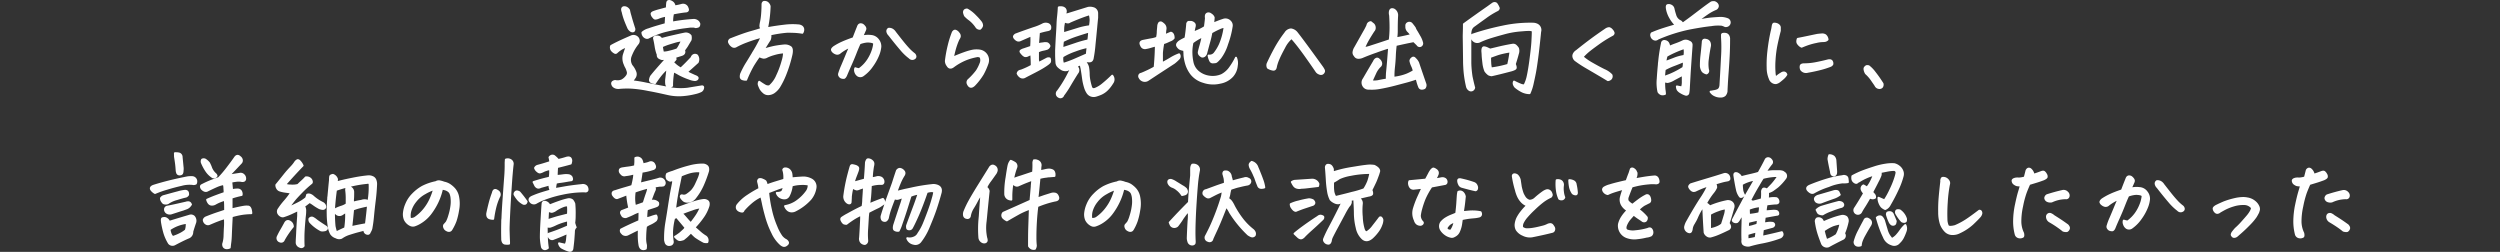 <svg id="レイヤー_1" data-name="レイヤー 1" xmlns="http://www.w3.org/2000/svg" width="920" height="92.68" viewBox="0 0 920 92.68"><rect x="0" y="0" width="920" height="92.68" fill="#333333" stroke="none"/><defs><style>.cls-1{fill:#fff;stroke:#fff;stroke-linecap:round;stroke-linejoin:round;stroke-width:0.75px;}</style></defs><path class="cls-1" d="M230.67,17.09a8,8,0,0,0-2.44,1.14,9.31,9.31,0,0,0-1.33,1.07.55.55,0,0,1-.69.06,3.49,3.49,0,0,1-1-.8,1.72,1.72,0,0,1-.31-1.62c.26-.18,1-.57,2.23-1.18s2.94-1.38,5.12-2.32a2,2,0,0,1,2.52.64,1.79,1.79,0,0,1,.28,1,1.73,1.73,0,0,1-.32.9,17.2,17.2,0,0,0-1.49,2.15,18.83,18.83,0,0,0-1.21,2.61,4,4,0,0,0-.19,1.83,4.29,4.29,0,0,0,.57,1.6,7.53,7.53,0,0,1,1.33,2.21,2.17,2.17,0,0,1-.13,2.07,14.82,14.82,0,0,1-1.09,1.47,50.87,50.87,0,0,1,5.2.84q3.14.64,7.83,1.5a22.9,22.9,0,0,0,7.37.42l5.42-.89q.57,0,.36.72a1.51,1.51,0,0,1-.7,1,10,10,0,0,1-2.23.76,27.38,27.38,0,0,1-4.36.72,18.29,18.29,0,0,1-5.81-.43c-2.12-.47-4.45-1-7-1.45a45.24,45.24,0,0,0-6.19-.86,31.55,31.55,0,0,0-4.4.08,3,3,0,0,1-1.32-.08,2.25,2.25,0,0,1-1.12-.72c-.56-.94-.29-1.51.8-1.71a4.07,4.07,0,0,0,2.57-.25A5.35,5.35,0,0,0,230.67,28a1.89,1.89,0,0,0,.26-1.94,6,6,0,0,0-.64-1.52,7.09,7.09,0,0,1-.38-.88,5.23,5.23,0,0,1-.35-3.39C229.94,19.1,230.31,18,230.67,17.09Zm.64-6.66q-.72-1.61-1.23-2.94a22,22,0,0,1-.94-3.16,2.28,2.28,0,0,1-.19-.91.75.75,0,0,1,.5-.72,1.68,1.68,0,0,1,1.2.22,2.27,2.27,0,0,1,.82.84A18.57,18.57,0,0,0,232,5.88c.33,1.25.8,2.81,1.41,4.66a1.05,1.05,0,0,1-.09.73.63.63,0,0,1-.56.26,1.22,1.22,0,0,1-.78-.34A3,3,0,0,1,231.31,10.43Zm16-2.1c1.32-.25,2.68-.46,4.09-.63s2.73-.28,3.94-.36A2.29,2.29,0,0,1,257,8.1a3.57,3.57,0,0,1,.34.65c0,.53-.13.86-.4,1a2.81,2.81,0,0,1-1,.21,2.59,2.59,0,0,0-1-.19l-.84,0-2.36.3a59.07,59.07,0,0,0-6.32,1.2,28.64,28.64,0,0,0-6.86,2.58,1.19,1.19,0,0,1-.87,0,1.9,1.9,0,0,1-.95-.8,2.09,2.09,0,0,1-.31-1.07,5.7,5.7,0,0,1,2.25-1.18c1.17-.41,2.33-.78,3.5-1.12s2.1-.61,2.78-.78c.08-1.5.14-2.54.19-3.13a11.8,11.8,0,0,0-3,.84,3.44,3.44,0,0,1-1,.23c-.24,0-.53-.23-.86-.69a2.06,2.06,0,0,1-.49-1.06c0-.28.31-.54,1-.76a19.66,19.66,0,0,1,1.9-.58L245.44,3a14.12,14.12,0,0,1,.12-2c.07-.4.28-.61.61-.61a1.54,1.54,0,0,1,.3,0,2.74,2.74,0,0,1,1.22.69,2,2,0,0,1,.53,1.29A19.52,19.52,0,0,0,251,1.78,1.69,1.69,0,0,1,253,3c.38.81.08,1.22-.91,1.22-1.27.15-2.74.39-4.42.72A12.71,12.71,0,0,0,247.35,8.33Zm0,23.24c-1,.55-1.74.41-2.09-.42a7.53,7.53,0,0,1,0-2.33l.24-2c.07-.49.12-1.07.18-1.73a16.92,16.92,0,0,0-2.35,2.36c-.72.89-1.48,1.93-2.26,3.12a5.13,5.13,0,0,1-1.3-.38.77.77,0,0,1-.51-.89,3.69,3.69,0,0,1,.4-1.2q.94-1.19,2.13-2.55c.79-.92,2-2.27,3.62-4.08a5.91,5.91,0,0,1-1.81.23,3.4,3.4,0,0,1-1.08-.49,1.07,1.07,0,0,1-.39-1.07,14.49,14.49,0,0,1-.8-3c-.17-1.12-.36-2.09-.57-2.93-.07-.33.07-.55.44-.67a2.12,2.12,0,0,1,1.24,0,1.41,1.41,0,0,1,.95.86c1.52-.41,3-.78,4.46-1.11s2.88-.66,4.15-.91a2.16,2.16,0,0,1,2.17.8,3.68,3.68,0,0,1,0,1.48L252.74,17c-.17.26-.52.75-1.05,1.46.38.92,0,1.51-1,1.79l-2.24.69.15.88a4.3,4.3,0,0,1-1.07,1.06l.76.73a10.11,10.11,0,0,0,1,.83,14,14,0,0,0,1.26.8c.28-.25.75-.71,1.43-1.37s1.52-1.55,2.57-2.66a1.37,1.37,0,0,1,.72-.92,1.24,1.24,0,0,1,1.22.12,2.43,2.43,0,0,1,.23,2.51c-.31.25-.68.6-1.13,1s-1.39,1.27-2.83,2.51a6,6,0,0,0,1.39.82l1.46.67c.77.28,1.13.54,1.11.8a.64.64,0,0,1-.33.53,1.66,1.66,0,0,1-.62.19,6.33,6.33,0,0,1-2.06-.49A26.18,26.18,0,0,1,250,27.36c-.75-.45-1.48-.83-2.19-1.17A27,27,0,0,0,247.31,31.57Zm-3.77-14.52c.15.94.29,1.71.42,2.29a7.44,7.44,0,0,0,2.21-.27,27.74,27.74,0,0,0,3-.87,6.35,6.35,0,0,0,.8-1.2c.28-.52.65-1.24,1.1-2.15a13.76,13.76,0,0,0-3.06.62c-1.36.4-2.34.71-2.94.94S244,16.85,243.54,17.05Z"/><path class="cls-1" d="M283.44,12.64a3.59,3.59,0,0,1-.19,2c-.68,1-1.27,2-1.75,2.75-.2.33-.4.64-.57.95a38.18,38.18,0,0,1,4.36-1.15c1.13-.2,2.25-.35,3.37-.45a3.54,3.54,0,0,1,2.32.66c.46.42.55,1.31.27,2.65a48.21,48.21,0,0,1-2.4,7.68,29.6,29.6,0,0,1-2.1,4.18,7.4,7.4,0,0,1-2.05,2.12,4,4,0,0,1-1.94.61,2.45,2.45,0,0,1-1.83-.73,5.24,5.24,0,0,1-1.07-1.27,11.34,11.34,0,0,1-.53-1.22,1.5,1.5,0,0,1,.07-1.31,23.41,23.41,0,0,0,2,1.31,2.31,2.31,0,0,0,1.81.32A10.38,10.38,0,0,0,286,27.85,32,32,0,0,0,288,22.46a11.35,11.35,0,0,0,.55-3.2,15.09,15.09,0,0,0-3.69.65,15.43,15.43,0,0,0-2.59.95,2.34,2.34,0,0,1-1.28.35,4.28,4.28,0,0,1-1.58-.58c-1,1.35-1.74,2.51-2.34,3.49a44.82,44.82,0,0,0-2.49,5.2,3.63,3.63,0,0,1-1.41-.23.87.87,0,0,1-.56-.82,3.14,3.14,0,0,1,.14-1.05,31.67,31.67,0,0,1,1.86-3.61c.64-1,1.34-2.16,2.1-3.43a7.33,7.33,0,0,0,.42-.73c1-1.57,1.72-2.92,2.28-4s.87-1.77.92-1.95a54.14,54.14,0,0,0-5.6,1.78A30.61,30.61,0,0,0,270.91,17a1.27,1.27,0,0,1-1.58-.12,3,3,0,0,1-1.05-1.41,1,1,0,0,1,.73-1.06c3.17-1.25,5.56-2.09,7.16-2.54s2.95-.85,4.07-1.23a2.8,2.8,0,0,1-.4-1A8.8,8.8,0,0,1,280.09,8a23.63,23.63,0,0,0,.4-3.07c.09-1.19.13-2.29.13-3.31,0-.51.22-.81.57-.91h.27a1.84,1.84,0,0,1,.92.3,2.32,2.32,0,0,1,.83,1.3,45,45,0,0,1-.36,4.53c-.19,1.42-.4,2.61-.63,3.58q3.46-.62,6.36-.95a23.54,23.54,0,0,1,5.11-.12,2.44,2.44,0,0,1,1.22.34v0a1.36,1.36,0,0,1,.66,1,2,2,0,0,1-.32,1.35,23.9,23.9,0,0,0-4-.34,15.23,15.23,0,0,0-1.91,0A47.37,47.37,0,0,0,283.44,12.64Z"/><path class="cls-1" d="M314.76,25.13a5.83,5.83,0,0,0,1.41.34,12.58,12.58,0,0,0,3.54-3.81,15.36,15.36,0,0,0,1.56-3.44,10.59,10.59,0,0,0,.42-2c.05-.38-.23-.64-.85-.78a6.68,6.68,0,0,0-1.89-.15,10.49,10.49,0,0,0-2.59.63q-.72,1.53-1.56,3.69t-2,4.73q-1.12,2.55-1.47,3.42c-.3.59-.57.89-.8.9a2.53,2.53,0,0,1-.78-.1A1.32,1.32,0,0,1,309,28a1,1,0,0,1-.17-.95,25.21,25.21,0,0,1,1.08-2.87q.9-2.11,1.47-3.51c.38-.93.88-2.09,1.49-3.48a10.62,10.62,0,0,0-1.72.8,16.32,16.32,0,0,0-2,1.33,1.46,1.46,0,0,1-1.29.42,2.68,2.68,0,0,1-1.11-.57,1.54,1.54,0,0,1-.57-.8q-.07-.39.69-1A21.8,21.8,0,0,1,310,15.66c1.05-.47,2.42-1,4.09-1.58.61-1.6,1.16-3,1.64-4.19a1.87,1.87,0,0,1,.36-.68.93.93,0,0,1,.59-.27h0a1.72,1.72,0,0,1,.69.15,2.56,2.56,0,0,1,.72.67,1.25,1.25,0,0,1,.36.78,1.74,1.74,0,0,1-.21.69c-.28.66-.61,1.39-1,2.21a9.58,9.58,0,0,1,3.32-.19,3.52,3.52,0,0,1,2.55,1.42,3.84,3.84,0,0,1,.84,2.54,10.9,10.9,0,0,1-.8,3.12,19.22,19.22,0,0,1-2.25,4,13.28,13.28,0,0,1-3.24,3.31,1.65,1.65,0,0,1-1.86.19,2.41,2.41,0,0,1-1-1.31A2.19,2.19,0,0,1,314.76,25.13ZM327,10.62a2.22,2.22,0,0,1,1.37.3,3,3,0,0,1,1,1q1.48,1.91,2.68,3.41c.8,1,1.54,1.87,2.21,2.59a16.87,16.87,0,0,0,2.19,2,1.35,1.35,0,0,1,.42.88.76.76,0,0,1-.44.68,1.26,1.26,0,0,1-.89.19,1.35,1.35,0,0,1-.8-.45,18.62,18.62,0,0,1-3.24-3.13q-1.83-2.13-4.23-5.22a2.35,2.35,0,0,1-.68-1.12A1,1,0,0,1,327,10.62Z"/><path class="cls-1" d="M360.9,21a1.79,1.79,0,0,0-1.54-.31,22.43,22.43,0,0,0-3.26.88,21.09,21.09,0,0,0-5.25,2.85c-.92.72-1.64.6-2.17-.34a2.76,2.76,0,0,1-.58-1.64,45.39,45.39,0,0,1,1-5.54,36.79,36.79,0,0,1,1.56-5c.31-.49.65-.67,1-.56a2.38,2.38,0,0,1,1.13.94,1.47,1.47,0,0,1,.38,1.25,3.83,3.83,0,0,1-.48.92,25.37,25.37,0,0,0-1.26,3.43c-.3,1.09-.57,2.21-.8,3.35,1.63-.69,3-1.24,4.19-1.66a22.5,22.5,0,0,1,3-.88,8.21,8.21,0,0,1,2.52-.09A3.6,3.6,0,0,1,363,20.18a3.52,3.52,0,0,1,.4,3.12,25.41,25.41,0,0,1-1.74,3.94,23.22,23.22,0,0,1-3.14,4.06c-1,.94-1.74.81-2.32-.38a1.26,1.26,0,0,1,.3-1.56,23.7,23.7,0,0,0,3-3.28,14.29,14.29,0,0,0,1.3-2.57A3.12,3.12,0,0,0,360.9,21ZM356,3.57a12.88,12.88,0,0,1,2.93,2.33,21.18,21.18,0,0,1,2,2.22,2.12,2.12,0,0,1,.46,1.36,2.18,2.18,0,0,1-.76,1.1,1.55,1.55,0,0,1-1.22-.53,11.53,11.53,0,0,0-2.57-2.82,10.63,10.63,0,0,1-1.7-1.49,5,5,0,0,1-.32-.91,1.09,1.09,0,0,1,.17-1,1.31,1.31,0,0,1,.84-.31Z"/><path class="cls-1" d="M379.52,13l-4,1.75a1.41,1.41,0,0,1-1,.13,2.14,2.14,0,0,1-.86-.57,1.5,1.5,0,0,1-.51-.78c0-.23.15-.49.59-.8,2.64-1,4.86-1.76,6.68-2.38a18.54,18.54,0,0,0,3.52-1.46,2.41,2.41,0,0,1,1.79,0,1.26,1.26,0,0,1,.73,1.44.53.53,0,0,1-.31.54,1.81,1.81,0,0,1-.68.22c-1.12.23-2.17.5-3.16.8-.11,1.48-.22,3-.35,4.42a9.92,9.92,0,0,1,1.95-.34,3,3,0,0,1,1.52,0,1.69,1.69,0,0,1,.76.95,1.61,1.61,0,0,1-.84,1,10.77,10.77,0,0,1-1.58.4,7.86,7.86,0,0,0-1.81.63c0,1.5,0,2.49,0,3l.08.54a2.37,2.37,0,0,0,.23.68l3-1.56a1.32,1.32,0,0,1,1-.08,1.92,1.92,0,0,1,.12,1.15c-.05.38-.88,1-2.48,2S380,26.79,377,28.37a1.49,1.49,0,0,1-1.49-.12,2.77,2.77,0,0,1-1-1.22l.11-.34.23-.3a1.43,1.43,0,0,1,.72-.35l.38-.11a27.28,27.28,0,0,0,3.74-1.75v-.42c0-1.27-.08-2.57-.16-3.89-.3.1-.71.28-1.23.52a1.62,1.62,0,0,1-1.17.21,2.59,2.59,0,0,1-.85-.65,4.26,4.26,0,0,1-.65-.8.36.36,0,0,1,.06-.5,3.72,3.72,0,0,1,1.12-.51l2.65-.9A24.54,24.54,0,0,0,379.52,13Zm29.79,14.89a2.15,2.15,0,0,1,0,2.67,12.69,12.69,0,0,1-1.77,2.3,7.61,7.61,0,0,1-2.34,1.66,17.67,17.67,0,0,1-1.81.66,2.93,2.93,0,0,1-1.83,0,2.64,2.64,0,0,1-1.4-1.13,7.32,7.32,0,0,1-.82-1.77,19.87,19.87,0,0,1-.75-3.33c-.16-1.21-.35-2.45-.55-3.72a8.84,8.84,0,0,1-.3-1.63,11,11,0,0,1-1.6.64l.38.65a1.57,1.57,0,0,1-.12,2q-1.64,2.6-2.87,4.71A32.73,32.73,0,0,1,391.25,35a1.05,1.05,0,0,1-1.6.61,1.25,1.25,0,0,1-.34-2.06,45.37,45.37,0,0,0,3.33-5.27c.8-1.54,1.36-2.64,1.66-3.3l-1.52.77a2.94,2.94,0,0,1-1.83-.16,6.77,6.77,0,0,1-1.49-1.08,2.27,2.27,0,0,1-.68-1.62c-.08-1-.12-2-.12-3.16,0-.36,0-.76,0-1.22.05-1.14.13-2.68.23-4.61.18-2.72.27-4.43.29-5.14s.08-1.64.21-2.8.21-2.23.26-3.22a2.6,2.6,0,0,1,.61-.07,3.83,3.83,0,0,1,.73.07,1.82,1.82,0,0,1,.91.52,1.6,1.6,0,0,1,.3,1,5.81,5.81,0,0,0-.15,1.25,8.49,8.49,0,0,1,1.07-.34l7.27-2.25a3.79,3.79,0,0,1,1.83.08,1.91,1.91,0,0,1,1.52,1.83c0,.56,0,1.12,0,1.67-.13,1.27-.25,2.47-.35,3.58q-.34,3.59-.61,6.21a46.51,46.51,0,0,1-.68,5.11,1.67,1.67,0,0,1-.27.72.94.94,0,0,1-.65.42,1.94,1.94,0,0,1-.76,0,2.83,2.83,0,0,0-1.22.19,3.78,3.78,0,0,1,1.22,2.17,15.65,15.65,0,0,1,.21,2.34,13.18,13.18,0,0,0,.25,2.33,23.39,23.39,0,0,0,.57,2.3c.25.91.84,1.17,1.75.76A10.46,10.46,0,0,0,406,30.86Q407.52,29.63,409.31,27.87Zm-18.4-10.09q2.25-.72,4.9-1.62a38.83,38.83,0,0,1,4.7-1.31,27.23,27.23,0,0,0,.3-3.24c-.63.13-2.09.57-4.38,1.33a35,35,0,0,0-5.29,2.17c-.1.84-.17,1.55-.19,2.13A3.81,3.81,0,0,0,390.91,17.78ZM400,20c0-.61.13-1.52.26-2.74a27.74,27.74,0,0,0-4.47,1.29A24.07,24.07,0,0,0,391,20.75a5,5,0,0,0,.23,2.78,36.51,36.51,0,0,0,4.49-1.66ZM391.67,7.84a14.12,14.12,0,0,0-.4,2.19,18.43,18.43,0,0,0,0,2.26l5.27-1.62a24.57,24.57,0,0,1,4.55-1,15.61,15.61,0,0,0,.27-2.21A8,8,0,0,0,401,5.21c-1.14.33-2.56.83-4.24,1.5S394.07,7.82,393.69,8a1.18,1.18,0,0,1-1,.21A3.16,3.16,0,0,1,391.67,7.84Z"/><path class="cls-1" d="M428.68,13c.68-.31,1.42-.62,2.21-.95.63.17,1,.82,1,1.94a2.68,2.68,0,0,1-1.07.8c-.43.17-.86.37-1.29.57a10.21,10.21,0,0,1-1.45.53,32.08,32.08,0,0,0-.5,3.58c0,.71,0,1.69,0,2.93v.92c1.21-.64,2.31-1.25,3.29-1.85A16.92,16.92,0,0,1,433.9,20a1.24,1.24,0,0,1-.12,1.56,16.32,16.32,0,0,1-1.67,1.52l-6.31,4.11-3.29,2.17a2.09,2.09,0,0,1-3.09-.76.94.94,0,0,1-.13-.89.8.8,0,0,1,.67-.52c.66-.25,1.5-.62,2.51-1.1s1.84-.92,2.48-1.3c0-.33.05-.64.07-.95q.35-4.19.35-7.12c-.72.18-1.39.36-2,.55a13,13,0,0,1-1.7.4,1.42,1.42,0,0,1-1.67-.87c-.56-1-.32-1.55.72-1.76q1.86-.37,3-.57a9.45,9.45,0,0,0,2.06-.57,10.29,10.29,0,0,0,.28-1.88c0-.63.1-1.42.18-2.38a2.23,2.23,0,0,1,.41-1.22.73.73,0,0,1,.78-.08,4,4,0,0,1,.67.5,2,2,0,0,1,.76,2.05A20.79,20.79,0,0,0,428.68,13Zm26.16,8.26a5.19,5.19,0,0,1,.29,2.86A6.64,6.64,0,0,1,453.49,28,7.94,7.94,0,0,1,449,30.42a11,11,0,0,1-6.13-.3,8.8,8.8,0,0,1-4.42-2.88,11.64,11.64,0,0,1-1.91-3.69,16.75,16.75,0,0,1-.64-3.26,15.15,15.15,0,0,0-.12-1.9,7.2,7.2,0,0,1-.87-.19,4.68,4.68,0,0,1-.73-.27,2.7,2.7,0,0,1-1-1.18,1,1,0,0,1,.2-.82,3,3,0,0,1,.7-.68,16.5,16.5,0,0,1,2.19-1.17c.13-.76.25-1.6.36-2.51s.21-1.89.29-2.93c.17-.38.36-.57.55-.57s.46,0,.8,0a1.86,1.86,0,0,1,.95.4,1,1,0,0,1,.46.71,2.46,2.46,0,0,1-.1.78,15.52,15.52,0,0,0-.38,2.06L441.51,11a15,15,0,0,0,1.91-1.07c.25-1.85.38-3,.38-3.31a2.65,2.65,0,0,1,0-1,.89.89,0,0,1,.76-.67.85.85,0,0,1,.23,0,1,1,0,0,1,.61.2,4.38,4.38,0,0,1,.68.49,2.19,2.19,0,0,1,.54.8c0,.38-.09,1.14-.2,2.29,1.38-.59,2.65-1.07,3.81-1.45a2.3,2.3,0,0,1,2.48.68,2,2,0,0,1,.53,1.79,33,33,0,0,1-1.67,6.44,16.39,16.39,0,0,1-2.52,5.08c-.84,1-1.39,1.5-1.67,1.57a4.17,4.17,0,0,1-.88.09,1,1,0,0,1-1-.38,6.07,6.07,0,0,1-.72-2.09,2.39,2.39,0,0,0,2.17-.8,16,16,0,0,0,2-3.3,23.4,23.4,0,0,0,1.73-6.53,6.79,6.79,0,0,0-2,.61,27.92,27.92,0,0,0-2.55,1.29l-.34.19c-.23,1.25-.49,2.37-.77,3.36s-.67,2.45-1.18,4.38a2,2,0,0,1-.55.85,1.22,1.22,0,0,1-.93.29,2.5,2.5,0,0,1-.86-.63,1.24,1.24,0,0,1-.32-1.05c.17-.78.38-1.57.61-2.36s.47-1.69.72-2.93c0-.15.05-.29.08-.42a12.68,12.68,0,0,0-2.08,1.05,18.56,18.56,0,0,0-1.69,1.16l-.08.38a17.3,17.3,0,0,0-.31,2.63,18.7,18.7,0,0,0,.39,4.26A6.18,6.18,0,0,0,441,26.5a8.09,8.09,0,0,0,3.75,1.68,8.41,8.41,0,0,0,4.84-.54,8.64,8.64,0,0,0,3.14-2.82A22.49,22.49,0,0,0,454.84,21.28Z"/><path class="cls-1" d="M475.29,13.93a10.88,10.88,0,0,0-2.71,3.52q-1.41,2.58-2.07,4.14a16.61,16.61,0,0,0-.94,2.7,3.41,3.41,0,0,1-.21.84.75.75,0,0,1-.81.49,4.66,4.66,0,0,1-1.95-.72,2,2,0,0,1-.11-1.45q1.29-2.82,2.82-5.61a44,44,0,0,1,3.73-5.7A2.66,2.66,0,0,1,475,10.85h.12a3.3,3.3,0,0,1,2.09,1.25q2.44,3.09,9.33,12.65a7.69,7.69,0,0,1,.57.95.84.84,0,0,1,0,.88,1.24,1.24,0,0,1-.61.57,1.33,1.33,0,0,1-1-.1,2.08,2.08,0,0,1-1-.74c-1.14-1.7-2.49-3.62-4-5.75s-2.73-3.7-3.55-4.71S475.57,14.21,475.29,13.93Z"/><path class="cls-1" d="M504.68,29.93a7.9,7.9,0,0,0,2.71-.1c.86-.19,1.85-.37,3-.55a11.12,11.12,0,0,1,0-1.73c0-.57.08-1.15.13-1.74.21-2,.43-4.82.69-8.37-.31.1-.61.19-.92.26-1.37.43-2.71.89-4,1.37q-2.44.84-4.8,1.83a3.53,3.53,0,0,1-1.64.36,1.44,1.44,0,0,1-1.29-.82,1.51,1.51,0,0,1-.42-1.41,4,4,0,0,1,.57-1.48q2.13-3.77,3.27-5.81a20.86,20.86,0,0,0,1.26-2.42,1.29,1.29,0,0,1,1.22-1.14c.3.25.62.51.95.76a1.88,1.88,0,0,1,.48,1.3,1.49,1.49,0,0,1-.44,1.1c-.81,1.25-1.51,2.38-2.1,3.41a24.5,24.5,0,0,0-1.44,3,15.79,15.79,0,0,0,2.85-.74q2.37-.75,6.67-2.19a37,37,0,0,0,.3-4.65q0-2.28-.15-4.53a3.46,3.46,0,0,1-.11-1.18c.07-.71.35-1.07.84-1.07a1.6,1.6,0,0,1,.64.15,2.36,2.36,0,0,1,1.18,2.21C514,8,514,9.8,514,11.13a17.76,17.76,0,0,1-.21,2.95c.86-.12,1.81-.3,2.85-.53l1.49-.34,1.22-.27-.19-.34a8.68,8.68,0,0,0-.84-1,2.25,2.25,0,0,1-.76-2,.94.94,0,0,1,.53-1.07,1.1,1.1,0,0,1,1.37.23c.41.48.79,1,1.15,1.49a5.78,5.78,0,0,0,.53,1.1c.28.43.65,1.06,1.1,1.87a8.66,8.66,0,0,1,1.11,2.63,1,1,0,0,1-.65,1.06.93.93,0,0,1-1.07-.46c-.43-.43-.88-.87-1.37-1.33l-1.63.33q-.54.09-5,1.08c-.17,1.35-.29,2.68-.34,4s-.15,2.64-.3,4a29.05,29.05,0,0,0-.19,4.11,20.41,20.41,0,0,0,2.49-.43,16.55,16.55,0,0,0,2.48-.77,17.73,17.73,0,0,0,2.53-1.31,8,8,0,0,0-.61-1.83,8.68,8.68,0,0,1-.65-1.9,1.29,1.29,0,0,1,.57-.92.65.65,0,0,1,1.07.08,4.66,4.66,0,0,1,1.18,1.56c.86,2.57,1.74,5.13,2.63,7.7a1.52,1.52,0,0,1-.27,1.56,2,2,0,0,1-1.22.23,1,1,0,0,1-.72-.65,16.2,16.2,0,0,1-.65-1.93,10.71,10.71,0,0,0-.34-1.16c-1.5.51-2.75.9-3.75,1.16l-4.34,1.15c-1.9.49-3.65.88-5.28,1.16a16.49,16.49,0,0,1-4.15.27,2.11,2.11,0,0,1-2.08-1.15,2.22,2.22,0,0,1,.18-2.4c1.27-2.18,2.53-4.34,3.8-6.47a1.72,1.72,0,0,1,.73-.88.74.74,0,0,1,1,.19,2.05,2.05,0,0,1,.83,1.2,1.25,1.25,0,0,1-.45,1.32,8.15,8.15,0,0,0-1.66,2.38Z"/><path class="cls-1" d="M539.85,31.76a39.3,39.3,0,0,1-1-7.2c-.05-.76-.07-1.54-.07-2.33q-.07-5.48-.12-8.72c0-.91.08-2.45.08-4.61q4.34-3.15,8.68-6.17c.64-.45,1.23-.88,1.79-1.29a1.57,1.57,0,0,1,.69-.31H550a1.07,1.07,0,0,1,.65.23A6.59,6.59,0,0,1,551.54,3a.93.93,0,0,1-.57.76,29.41,29.41,0,0,0-4.38,2.71c-1.39,1-2.78,2-4.15,3a2.8,2.8,0,0,0-1.14,1.46,5,5,0,0,0-.23,1.77c0,1.48,0,4,0,7.7,0,1,0,2,0,2.85a39.71,39.71,0,0,0,.46,5c.33,1.55.64,2.88.95,4a1.22,1.22,0,0,1-.65.9,1.08,1.08,0,0,1-1.16-.12A2,2,0,0,1,539.85,31.76Zm23,2.51a6.37,6.37,0,0,1-2.71-.65,13.41,13.41,0,0,1-2.44-1.6,2.58,2.58,0,0,1-.53-.84,1.38,1.38,0,0,1,0-1.14,26.45,26.45,0,0,0,2.61,1.2,3.16,3.16,0,0,0,1.24.17,13,13,0,0,0,1.2-3.41c.31-1.41.66-3.42,1-6.05s.61-4.84.71-6.63.15-3.12.15-4a2.53,2.53,0,0,0-1.26-.3h-.61c-.61,0-1.53.09-2.78.19a32,32,0,0,0-6,1.08q-3.3.9-5.27,1.53a30.48,30.48,0,0,0-3.79,1.5,2,2,0,0,1-2.13-.42,1.75,1.75,0,0,1-.42-2.09,94,94,0,0,1,11.14-3,47.61,47.61,0,0,1,11.44-1.07,3.87,3.87,0,0,1,1.15.3,2.16,2.16,0,0,1,1.21,2.63c-.38,3.84-.73,7-1.06,9.5s-.62,4.38-.86,5.62-.51,2.51-.8,3.79A17,17,0,0,1,562.86,34.27Zm-6.71-8.38c-3.17.84-5.58,1.43-7.23,1.79a3,3,0,0,1-1.07-.3,5.36,5.36,0,0,1-1.22-1.26,10.8,10.8,0,0,1-.72-2.93c-.1-.79-.19-1.65-.27-2.59,0-.56-.06-1.16-.11-1.79,0-1,.22-1.45.68-1.37a3.52,3.52,0,0,1,1.16.36l1,.47,2.4-.57c2.06-.51,4-.91,5.87-1.22a1.38,1.38,0,0,1,1.14.31,5.42,5.42,0,0,1,.84,1,3.09,3.09,0,0,1-.06,2c-.24.95-.61,2.21-1.12,3.79.33.78.42,1.31.28,1.56S557,25.64,556.15,25.89Zm-7.46-.69A38.29,38.29,0,0,0,555,23.87a42.46,42.46,0,0,0,.88-4.95,29,29,0,0,0-4.65,1c-.91.32-1.88.67-2.89,1.05,0,.61,0,1.31.05,2.09A10.18,10.18,0,0,0,548.69,25.2Z"/><path class="cls-1" d="M582.35,20.94a20.51,20.51,0,0,0,3.5,2.44c1.58.91,3.08,1.72,4.52,2.43A7.7,7.7,0,0,1,593,27.6a1.33,1.33,0,0,1-.21,1.34,1.74,1.74,0,0,1-1.08.53c-.51-.33-1.51-.93-3-1.81s-3.15-1.85-5-2.93A41,41,0,0,1,580,22.31a2.11,2.11,0,0,1-.88-1.1,1.61,1.61,0,0,1,.09-1.39,2.76,2.76,0,0,1,1-1.05q3-2.4,5.29-4.1t5.41-3.82a2.33,2.33,0,0,1,1.14-.46.54.54,0,0,1,.19,0,2.06,2.06,0,0,1,1,.76,2.07,2.07,0,0,1,.56,1,.81.81,0,0,1-.44.68,45.48,45.48,0,0,0-5.22,3.26c-1.75,1.26-3,2.2-3.73,2.82A18.78,18.78,0,0,0,582.35,20.94Z"/><path class="cls-1" d="M616.77,9.28a13,13,0,0,1-2.21-2.93,10,10,0,0,1-1.07-2.85c-.18-.92-.13-1.44.15-1.57a1.63,1.63,0,0,1,1.18.1,1.66,1.66,0,0,1,1,1.12,20.84,20.84,0,0,0,.65,2.4,3.47,3.47,0,0,0,1.67,2.17,1.45,1.45,0,0,1,.61.42,5.5,5.5,0,0,0,.54.54c1-.74,2.16-1.56,3.35-2.46l3.79-2.88c1.33-1,2.46-1.82,3.37-2.43a2.08,2.08,0,0,1,.68-.12h.35a1.85,1.85,0,0,1,.89.5,1.32,1.32,0,0,1,.44.91,1.32,1.32,0,0,1-.69,1.07,17,17,0,0,0-3.27,1.79c-1.07.73-2.27,1.62-3.62,2.66a37.56,37.56,0,0,1,5.3-.91c1.49-.13,2.62-.2,3.38-.21a7.13,7.13,0,0,1,2.56.51,1.27,1.27,0,0,1,.61,1.6,1.38,1.38,0,0,1-1.34.88l-.19,0a7,7,0,0,0-1.25-.49,14.78,14.78,0,0,0-3.81.13q-3.21.33-8.23,1.29A59.57,59.57,0,0,0,610.1,14.2a1.48,1.48,0,0,1-.78.36,1.32,1.32,0,0,1-.93-.29,1.66,1.66,0,0,1-.67-1,1.11,1.11,0,0,1,.13-1c1.22-.51,2.28-.92,3.16-1.22S613.82,10.12,616.77,9.28Zm-4.35,20.53a22.38,22.38,0,0,0,.1,3.2,12.34,12.34,0,0,1,.17,1.53,2.18,2.18,0,0,1-1.29.11,1.93,1.93,0,0,1-1.07-.88,15.45,15.45,0,0,1-.27-4.76c.1-1.62.24-3.36.42-5.21,0-.51.1-1,.15-1.57a62.32,62.32,0,0,1,1-6.36.84.84,0,0,1,1.14-.72,1.51,1.51,0,0,1,1.16.82,2.9,2.9,0,0,1,.32,1.31c.61-.28,1.44-.62,2.5-1s2-.78,2.72-1.14a2.37,2.37,0,0,1,2.17.23,1.17,1.17,0,0,1,.84,1.3l0,.26q-.42,5.79-.68,9.79l-.31,5.52a13.74,13.74,0,0,1-.19,1.91.77.77,0,0,1-1.06.64,7.83,7.83,0,0,1-1.78-.85,3.19,3.19,0,0,1-1.06-.94,3.09,3.09,0,0,1-.29-1.18c.71.16,1.34.27,1.87.35a6.09,6.09,0,0,0,.3-2.19v-2.5l-3.27,1.73a6.82,6.82,0,0,1-2.29.94A3,3,0,0,1,612.42,29.81Zm7.2-7.31c-.86.36-2,.83-3.58,1.43a25,25,0,0,0-3.43,1.58c-.12,1-.21,1.95-.26,2.82.3-.08,1.07-.36,2.3-.84a32.1,32.1,0,0,0,4.82-2.55A7,7,0,0,0,619.62,22.5Zm-6.82.34c.94-.33,2.05-.75,3.34-1.25a16.85,16.85,0,0,1,3.71-1,6.65,6.65,0,0,0,.11-2.25q0-.35,0-.72a36.71,36.71,0,0,0-3.77,1.46,32.07,32.07,0,0,0-2.9,1.47,14.21,14.21,0,0,0-.42,1.9ZM628,27a2.94,2.94,0,0,1-1.39-.75,3.87,3.87,0,0,1-.67-1.88,32.26,32.26,0,0,1,.21-4c.17-1.46.33-3,.48-4.78,0-.81.36-1.12,1.14-.91a1.68,1.68,0,0,1,1.24.78,2.43,2.43,0,0,1,.25,1.43c-.31,1.49-.56,3.05-.76,4.66a13,13,0,0,0,0,4.06A1,1,0,0,1,628,27Zm1.52,6.78c.54-.11,1-.19,1.47-.27a4.52,4.52,0,0,0,1.16-.36,1.59,1.59,0,0,0,.73-.76,3.11,3.11,0,0,0,.26-1.05c.23-3.89.42-7.33.57-10.34a54.15,54.15,0,0,0,0-7.26c0-.38,0-.67,0-.87a.35.35,0,0,1,.31-.38,2.71,2.71,0,0,1,1,0,1.37,1.37,0,0,1,1,.69,2.18,2.18,0,0,1,.28,1.22q0,3.24-.15,6.13t-.36,5.71c-.14,1.88-.25,3.48-.32,4.8s-.12,2.19-.12,2.59a2.69,2.69,0,0,1-.63,1.39,2.23,2.23,0,0,1-1.48.5,4.53,4.53,0,0,1-2.14-.44A3.46,3.46,0,0,1,629.52,33.74Z"/><path class="cls-1" d="M657.36,27.45a6,6,0,0,1-1.2,1.41c-.47.41-.93.79-1.39,1.14a3.05,3.05,0,0,1-1.18.56,2,2,0,0,1-1.28-.33,2.29,2.29,0,0,1-1-1.29,10.23,10.23,0,0,1-.8-4,41.55,41.55,0,0,1,.28-6.21,67.93,67.93,0,0,1,1.2-7.22,15.17,15.17,0,0,0,.38-1.94q.12-.72.42-.84a1.78,1.78,0,0,1,.35,0,2.22,2.22,0,0,1,.49.08,2,2,0,0,1,.95.51,1.15,1.15,0,0,1,.38,1c0,.36,0,.69,0,1-.44,1.67-.83,3.35-1.18,5a39.91,39.91,0,0,0-.75,5.66,30.52,30.52,0,0,0,0,4.76,8,8,0,0,0,.33,1.89A12.65,12.65,0,0,1,655.57,27a1.71,1.71,0,0,1,.74-.3,1,1,0,0,1,.65.15A1,1,0,0,1,657.36,27.45ZM663,17.17a3.13,3.13,0,0,1-.73-.46,4.37,4.37,0,0,1-.57-.63,1.32,1.32,0,0,1-.28-.76,2.79,2.79,0,0,1,.17-1c2.43-.45,4.85-1,7.23-1.48.66-.08,1.22-.13,1.66-.16a2.15,2.15,0,0,1,1.22.29,2.33,2.33,0,0,1,.82,1.58,1.74,1.74,0,0,1-1,.51,9.59,9.59,0,0,1-1.07.06,11.87,11.87,0,0,0-2,.31,25,25,0,0,0-2.66.68C665,16.36,664.08,16.71,663,17.17Zm2.28,9.22a2.16,2.16,0,0,1-2.44-.8,2.28,2.28,0,0,1-.15-1.36c.1-.34.47-.52,1.11-.55a22.85,22.85,0,0,0,4.49-.44c1.5-.29,3-.63,4.42-1,.76-.17,1.24,0,1.43.42a1.39,1.39,0,0,1,.13,1,1.55,1.55,0,0,1-.88.65,31,31,0,0,1-3.1,1Q667.95,25.93,665.32,26.39Z"/><path class="cls-1" d="M692.75,30.77a1.49,1.49,0,0,1-.17,1.18,1.17,1.17,0,0,1-1.09.41,1.52,1.52,0,0,1-1.26-.87c-.2-.36-.68-1-1.42-2.1a13.57,13.57,0,0,0-2.12-2.4,3.71,3.71,0,0,1-.51-1.37,1.05,1.05,0,0,1,.11-.76c.12-.13.26-.26.44-.42a.72.72,0,0,1,.42-.11,2.21,2.21,0,0,1,.53.07,11.68,11.68,0,0,1,2.19,2.27c.78,1,1.36,1.8,1.75,2.38S692.39,30.21,692.75,30.77Z"/><path class="cls-1" d="M57.05,71a4.35,4.35,0,0,1-1.22-1c-.56-.68-.34-1.22.65-1.6,1.82-.58,3.78-1.13,5.86-1.65s4.31-1,6.67-1.47a8.82,8.82,0,0,1,1.63-.08,1.56,1.56,0,0,1,1.53,1.15,1.8,1.8,0,0,1-.12,1.18,1.59,1.59,0,0,1-1.14.15,11,11,0,0,0-4.13.34c-1.79.41-3.58.88-5.37,1.43A36.56,36.56,0,0,0,57.05,71Zm2.21,1.94a1.76,1.76,0,0,1,1.18-.8q3.27-.91,5.18-1.41a12.77,12.77,0,0,1,2.51-.49c.74,0,1.09.42,1.07,1.18q.08.3-.33.63a1.19,1.19,0,0,1-.66.32c-.61.13-1.68.43-3.2.9a9.85,9.85,0,0,0-3.2,1.46,2,2,0,0,1-1.64,0,3.42,3.42,0,0,1-.63-.79A1.84,1.84,0,0,1,59.26,72.93Zm3,8.72q3.47-1.07,7.2-2.17a3.49,3.49,0,0,1,.85-.19,1.8,1.8,0,0,1,1,.38,2.27,2.27,0,0,1,.53,2.14c-.43,1.24-.8,2.38-1.1,3.42a2.16,2.16,0,0,1-1.52,2.21c-.87.38-1.72.78-2.56,1.2s-1.66.85-2.47,1.28a1.65,1.65,0,0,1-2-.46,16.48,16.48,0,0,1-1.68-3.73,34.53,34.53,0,0,1-.91-4.15l0-.19a1.78,1.78,0,0,1,0-.73c0-.27.27-.41.65-.41a1.39,1.39,0,0,1,1.14.3l0,0A2,2,0,0,1,62.23,81.65Zm8-6.43L70,75.6a2.92,2.92,0,0,1-1.49,1.1l-1.14.42L66,77.54q-1.38.46-3.09,1a2.07,2.07,0,0,1-1.39-.19,1.44,1.44,0,0,1-.78-1.29,1,1,0,0,1,.95-1c1.4-.27,2.66-.54,3.79-.8l3-.68a2.22,2.22,0,0,1,.93-.12C69.81,74.52,70.07,74.76,70.23,75.22ZM62.38,84.4A6,6,0,0,0,62.74,86a3.21,3.21,0,0,0,.82,1.23c.25-.07.66-.22,1.22-.43s1.14-.49,1.75-.8a11.84,11.84,0,0,0,1.87-1.24A6.89,6.89,0,0,0,68.7,82,14.12,14.12,0,0,0,62.38,84.4Zm2-28a4.73,4.73,0,0,1,.53,0,4.14,4.14,0,0,1,1.11.16,1.33,1.33,0,0,1,.8,1.29c.15,1.47.26,2.64.34,3.49a5.08,5.08,0,0,1,0,1.54,1.92,1.92,0,0,1-.15.84c-.13.3-.44.45-.92.45a.86.86,0,0,1-.86-.53,3.75,3.75,0,0,1-.2-.88c-.06-1-.14-1.86-.25-2.7s-.24-1.64-.36-2.4C64.41,57.33,64.4,56.92,64.4,56.44ZM82.79,80.25a25.4,25.4,0,0,0-2.68.89c-1,.37-2,.81-3.18,1.31a1.25,1.25,0,0,1-1.09-.15A1.72,1.72,0,0,1,75,80.93,1.49,1.49,0,0,1,75.9,80c1.52-.61,2.9-1.12,4.13-1.53s2.18-.72,2.84-.95c0-1.22,0-2.55-.11-4A14.21,14.21,0,0,0,79.14,75a2.35,2.35,0,0,1-1.22.29,1.38,1.38,0,0,1-1.11-.59,3.42,3.42,0,0,1-.57-1.19c.87-.4,1.86-.82,3-1.25s2.26-.84,3.43-1.22c0-.43,0-1-.07-1.64a5.66,5.66,0,0,0-.08-1,3.92,3.92,0,0,0-.19-.68,11.58,11.58,0,0,0-2.25.64c-.68.28-1.89.84-3.62,1.68-.68.43-1.42.23-2.21-.61-.43-.69-.38-1.13.16-1.33a35.06,35.06,0,0,1,3.67-1.66q1.17-.41,2.46-.9a41,41,0,0,0,3.08-3.61q1.68-2.18,2.86-3.89c.53-.81,1.14-.89,1.83-.23a1.64,1.64,0,0,1,.66,1,1.26,1.26,0,0,1-.4,1.2q-1.91,2.05-4.41,4.65c1.67-.31,3-.52,4-.65a1.45,1.45,0,0,1,1.37.3,2.24,2.24,0,0,1,.34.35A1.74,1.74,0,0,1,90.18,66a.78.78,0,0,1-.47.53,1.83,1.83,0,0,1-1,0,6.21,6.21,0,0,0-1.77,0,17.41,17.41,0,0,0-1.85.32c.1,1,.2,2,.3,3.16a8,8,0,0,1,2.31-.24,1.36,1.36,0,0,1,.93.57,2.06,2.06,0,0,1,.27,1.39,31.7,31.7,0,0,0-3.7,1c0,1.52,0,3,0,4.34,2.16-.51,3.61-.82,4.34-.93a6.22,6.22,0,0,1,1.68-.1c.48,0,.8.33,1,.92a5.84,5.84,0,0,1,.25,1.48c-1,0-2.06.1-3,.21a30.72,30.72,0,0,0-4.19.93c-.18,3.25-.28,5.46-.32,6.61s-.1,2.08-.19,2.76-.17,1.4-.25,2.14a2.39,2.39,0,0,1-1.28.22,1.29,1.29,0,0,1-.89-.53,1.59,1.59,0,0,1-.08-1.41,10.82,10.82,0,0,0,.38-2.85c.05-1.3.1-2.43.16-3.39S82.82,81.26,82.79,80.25ZM79.67,64.71A1.06,1.06,0,0,1,78,65a8,8,0,0,1-2-2,17.29,17.29,0,0,1-1.69-3.13,1.38,1.38,0,0,1,.08-1.1,1.21,1.21,0,0,1,1.14,0A5.87,5.87,0,0,1,76.89,60a12.78,12.78,0,0,1,.82,1.88A5.89,5.89,0,0,0,79.21,64,1.31,1.31,0,0,1,79.67,64.71Z"/><path class="cls-1" d="M106,76.55c1.22-.53,2.41-1.08,3.56-1.66a15.46,15.46,0,0,0,3.11-2,9.14,9.14,0,0,0,.38-1.22,1.58,1.58,0,0,1,1.07,0,3.25,3.25,0,0,1,1,.59,15.24,15.24,0,0,0,2.59,1.9l.84.46a1.78,1.78,0,0,1,.87.7,1.33,1.33,0,0,1,.23,1,.89.89,0,0,1-1,.53,4,4,0,0,1-1.07-.26,19.23,19.23,0,0,1-1.9-1.15,16,16,0,0,0-1.75-1.14l-1.3,1a3.45,3.45,0,0,1-.8.48,3.45,3.45,0,0,1,.46,1.41,4.33,4.33,0,0,1,0,.72c0,.81-.12,1.56-.19,2.25-.28,3.07-.43,5.36-.44,6.85s0,2.66.06,3.47a1,1,0,0,1-1.37.3,1.68,1.68,0,0,1-.86-.64,1.47,1.47,0,0,1-.29-1c0-.89.1-2,.16-3.39s.17-3.46.38-6.28c0-.25,0-.55,0-.88v-.3a1.59,1.59,0,0,0-.15-.95l-2.43,1.14c-.84.38-1.69.72-2.56,1a1.33,1.33,0,0,1-1.12,0,2.3,2.3,0,0,1-.86-.69,1.51,1.51,0,0,1,0-1.9A25.28,25.28,0,0,1,104.84,74a31.54,31.54,0,0,0,2.4-3.16l-2.51-.35a10.85,10.85,0,0,1-1.72-.4,1.7,1.7,0,0,1-1-.85,2.16,2.16,0,0,1-.3-1.18c1-1.22,2-2.46,3-3.72s1.91-2.22,2.54-2.89a11.39,11.39,0,0,0,1.31-1.62,2.34,2.34,0,0,1,.8-.8.43.43,0,0,1,.23-.08,1.06,1.06,0,0,1,.68.38,5.22,5.22,0,0,1,1.07,1.6q-3.12,3.21-6.44,7a5.51,5.51,0,0,0,2.06.36,8,8,0,0,0,2.7-.21c.44-.43.88-.85,1.34-1.27s1-.92,1.52-1.51a2.16,2.16,0,0,1,1.26.21,1.81,1.81,0,0,1,.76.71c.28.55.28,1,0,1.18a37.64,37.64,0,0,0-3.31,3c-.89.9-1.69,1.74-2.38,2.51S107.25,74.93,106,76.55Zm1.76,6.82a33.28,33.28,0,0,0-3.32,4.84,1,1,0,0,1-1.37.64,1.26,1.26,0,0,1-.87-1.67c.43-.92.87-1.77,1.33-2.55s.9-1.58,1.33-2.37c.48-1,1.18-1.2,2.1-.49A2,2,0,0,1,107.74,83.37Zm11.5,1.37a2.44,2.44,0,0,1-1.14,0,14.27,14.27,0,0,1-4-3.08,1.61,1.61,0,0,1-.23-1.15,1.23,1.23,0,0,1,.53-.38,1.25,1.25,0,0,1,.61,0,6.64,6.64,0,0,1,1.35.9c.6.47,1.79,1.27,3.57,2.42.38.33.44.63.19.91A1.14,1.14,0,0,1,119.24,84.74Zm4.57-17.67c.33,0,.71-.13,1.14-.23,1.6-.41,3.26-.77,5-1.11,1.07-.22,2.16-.41,3.28-.57.73-.1,1.48-.19,2.24-.26a3.21,3.21,0,0,1,1.54.26,1.9,1.9,0,0,1,1.11,1.13,4,4,0,0,1,.25,1.54q-.12,2.94-.48,5.83t-.65,5.88a45.79,45.79,0,0,1-.62,4.59,4.54,4.54,0,0,1-.54,1.18c-.13.43-.33.67-.63.72a1.29,1.29,0,0,1-1.31-.85,1.41,1.41,0,0,1,.15-.74l-2.51.66c-1.12.29-2.24.64-3.37,1a10.14,10.14,0,0,0-2.76,1.39,2.28,2.28,0,0,1-2-.15A3.4,3.4,0,0,1,121.83,86a7.53,7.53,0,0,1-.73-2,29.89,29.89,0,0,1-.49-5,49.86,49.86,0,0,1,.19-5.85c0-.28,0-.57.08-.87q.23-2.64.57-6a8.72,8.72,0,0,1,.07-1.25c0-.33.37-.55,1-.65A2.38,2.38,0,0,1,124,65.93C124,66.36,123.88,66.74,123.81,67.07Zm-.23,2.82c0,.3-.09.61-.11.91-.23,1.8-.41,3.58-.54,5.33a50.29,50.29,0,0,0,.15,7.12,18.77,18.77,0,0,0,.61,2.29c1.1-.53,2.2-1.05,3.32-1.56a30,30,0,0,0,.34-6.1l-1.56,1a1.71,1.71,0,0,1-2.36-.61c-.49-.64-.35-1.13.42-1.49s1.41-.58,2-.76a7.25,7.25,0,0,0,1.73-.88c0-.71,0-1.48,0-2.32a22.86,22.86,0,0,0-.19-2.82,2.7,2.7,0,0,1,.09-.8c.07-.17.44-.28,1.13-.3a1.82,1.82,0,0,1,1.33,1.79c0,1,0,1.78-.06,2.44s0,1.15,0,1.48a23.49,23.49,0,0,1,3.09-.68,3.22,3.22,0,0,1,1.45-.21,1.57,1.57,0,0,1,1.14.51,29.66,29.66,0,0,0,.46-6.4c-.08-.51-.4-.68-1-.53a41.72,41.72,0,0,0-5.71.95c-.81.18-1.62.38-2.44.61C125.78,69.15,124.67,69.51,123.58,69.89Zm5.67,13.71q2.52-.57,5.41-1.07.54-4.26.76-6.93c-.76.13-1.69.33-2.79.61a19.32,19.32,0,0,0-2.73.87Q129.53,81.21,129.25,83.6Z"/><path class="cls-1" d="M162.65,69.43A23,23,0,0,1,161,74.3a24.24,24.24,0,0,1-2.63,4.33,13.36,13.36,0,0,1-3.68,3.29,10.71,10.71,0,0,1-2.09,1,2.08,2.08,0,0,1-1.3,0,3.93,3.93,0,0,1-1.23-.74,4.15,4.15,0,0,1-1.09-1.43,5.19,5.19,0,0,1-.34-2.17,10.58,10.58,0,0,1,.82-3.3,11.13,11.13,0,0,1,2.47-3.77,15.51,15.51,0,0,1,3.51-2.74,19.13,19.13,0,0,1,5-1.73,2,2,0,0,1,1-.31h.22c.41.08.73.16,1,.23l.79.27a6,6,0,0,1,1.9.74,9.14,9.14,0,0,1,1.79,1.51,6.15,6.15,0,0,1,1.45,3.08,12.53,12.53,0,0,1,0,4.7,25.46,25.46,0,0,1-.94,4A17.58,17.58,0,0,1,166.35,84a4.23,4.23,0,0,1-.44.68,1,1,0,0,1-.55.27,1.36,1.36,0,0,1-.86-.19,1.88,1.88,0,0,1-.78-.61,2,2,0,0,1-.31-.76.87.87,0,0,1,.19-.73,7.14,7.14,0,0,0,.86-1,12.29,12.29,0,0,0,.86-2.23,20.4,20.4,0,0,0,.8-3.54,11.29,11.29,0,0,0,.07-2.86,5.91,5.91,0,0,0-.36-1.73,2.24,2.24,0,0,0-.74-1,3.65,3.65,0,0,0-1.16-.6A8.23,8.23,0,0,0,162.65,69.43Zm-11.8,11.08A2.56,2.56,0,0,0,153,80a15.66,15.66,0,0,0,3.27-3.14,17.23,17.23,0,0,0,2.33-3.95,24.86,24.86,0,0,0,1.18-3.35,16.62,16.62,0,0,0-3.39,1.53,11,11,0,0,0-3.53,3A10,10,0,0,0,151,77.6,6.73,6.73,0,0,0,150.85,80.51Z"/><path class="cls-1" d="M181.48,80.51a4.14,4.14,0,0,1-1.26-.19,1.19,1.19,0,0,1-.8-.72,2.32,2.32,0,0,1-.07-1.18c.28-1.32.58-2.61.91-3.87A34.55,34.55,0,0,1,181.4,71q.34-1.68,1.68-.72a1.44,1.44,0,0,1,.57,2.09,21,21,0,0,0-1.41,4A37.85,37.85,0,0,0,181.48,80.51Zm5.83,9.14a6.45,6.45,0,0,1-1.32,0,1.06,1.06,0,0,1-.93-.63,2.51,2.51,0,0,1-.23-1.22q-.08-2.58,0-5.94c0-.45,0-.94.08-1.44.07-1.93.2-4.16.38-6.67.23-3.2.43-6,.61-8.42a53.91,53.91,0,0,0,.19-5.44l.07-1.14A2.06,2.06,0,0,1,188,59a1.53,1.53,0,0,1,.64,1.55c-.23,1.87-.46,4.63-.7,8.26s-.44,7-.59,10.05-.22,5.1-.19,6.06.06,2.08.11,3.28A12.48,12.48,0,0,1,187.31,89.65Zm6.47-15.46c-.15.69-.54.94-1.18.76a7.66,7.66,0,0,1-1.77-1.31,12.29,12.29,0,0,1-1.43-2,.86.86,0,0,1,.25-.89.69.69,0,0,1,.89-.21,1.13,1.13,0,0,1,.73.38C192.13,71.94,193,73.05,193.78,74.19ZM196.37,67c2-.63,3.95-1.17,5.91-1.6a11,11,0,0,0,.15-3.16,5,5,0,0,0-1.39.3,7.29,7.29,0,0,0-1.32.54,4.2,4.2,0,0,1-1,.36q-.39.06-1-.48a2.42,2.42,0,0,1-.8-1.14,1.52,1.52,0,0,1,1-.8c.87-.23,1.69-.46,2.46-.7s1.49-.47,2.15-.67a11.67,11.67,0,0,0-.3-1.75,1.52,1.52,0,0,1,.91-.61.62.62,0,0,1,.23,0,1,1,0,0,1,.69.27c.27.23.52.45.74.66s.41.44.59.67c1-.2,1.93-.46,2.89-.76a2.86,2.86,0,0,1,.86-.17,1,1,0,0,1,.78.28,1.58,1.58,0,0,1,.29,1,4.83,4.83,0,0,1-.21.93q-2.1.59-5,1.3c-.1,1.42-.15,2.53-.15,3.31,1.11-.1,1.95-.19,2.51-.28a7.31,7.31,0,0,1,1.94,0,1.59,1.59,0,0,1,1,.65,2.55,2.55,0,0,1,.19.6c.07.41-.09.6-.5.58a6.64,6.64,0,0,1-.72.11c-1.25.23-2.17.38-2.78.46a11.93,11.93,0,0,0-1.91.34c-.1.51-.18.93-.23,1.26s-.06.53-.11.84l0,.22c.46-.05,1.56-.23,3.3-.55s3.94-.61,6.6-.89a1.82,1.82,0,0,1,1.72.53,2,2,0,0,1,.34,1.22.62.62,0,0,1-.44.53,1.17,1.17,0,0,1-.66,0,37.87,37.87,0,0,0-8.29.91,42.85,42.85,0,0,0-6.4,1.85,21.14,21.14,0,0,0-3,1.39,1.6,1.6,0,0,1-2-.11c-.82-.82-.69-1.48.38-2a35,35,0,0,1,3.52-1.32c1.18-.37,2.32-.7,3.41-1a4.2,4.2,0,0,1-.5-2.24q-1.44.42-3.12.87a3,3,0,0,1-.82.29,1.08,1.08,0,0,1-.78-.23,1.64,1.64,0,0,1-.61-.78Zm15.46,16.61a2.23,2.23,0,0,0-.64,1.46c0,.55-.08,1.36-.15,2.44s-.21,2.33-.39,3.75c-.05.79-.45,1.12-1.21,1a13.22,13.22,0,0,1-2.82-1.22,2.64,2.64,0,0,1-.88-1.48c.84.2,1.64.38,2.4.53a5.77,5.77,0,0,0,.55-2.11c.07-.78.15-1.52.25-2.23a18.12,18.12,0,0,0-1.69.68c-.88.38-2,.85-3.49,1.41a1.18,1.18,0,0,1-1.45-.24,1.57,1.57,0,0,1-.38-1.55c1.63-.53,2.91-1,3.85-1.37s2-.84,3.27-1.37c0-.38,0-1.13,0-2.25a22.92,22.92,0,0,0-4.38,1.43,14.92,14.92,0,0,1-2.19.92,2.1,2.1,0,0,1-1.31-.21c0,.73,0,2,.06,3.77a33.49,33.49,0,0,0,.36,4.26,2.08,2.08,0,0,1-.84.42,1.11,1.11,0,0,1-1.33-1,20.35,20.35,0,0,1-.35-2.7c-.05-.92,0-3.15.21-6.71s.33-5.59.4-6.13c0-.71.42-1,1.18-.76a2.18,2.18,0,0,1,1.34,1.3c1.09-.46,2.31-.92,3.67-1.39a23.38,23.38,0,0,1,3.3-.94,2,2,0,0,1,1.46.4,4.3,4.3,0,0,1,.71,1.28,37.16,37.16,0,0,1,.13,4.17A19.94,19.94,0,0,1,211.3,82,10.59,10.59,0,0,0,211.83,83.64Zm-10.35-2.52c1.6-.53,3-1,4.32-1.33s2.35-.62,3.22-.8a19.39,19.39,0,0,0,0-3.24c-.35-.23-1-.16-1.88.19a13.84,13.84,0,0,0-2.51,1.3,3.68,3.68,0,0,1-1.57.74,4.92,4.92,0,0,1-1.39-.44C201.6,79,201.53,80.18,201.48,81.12Z"/><path class="cls-1" d="M235.44,67.6l4.43-1.08c1.41-.35,2.32-.59,2.73-.75a1.59,1.59,0,0,1,1.9,1.07,1.1,1.1,0,0,1-.34,1.37,5.11,5.11,0,0,1-1.41.11c-.56.08-1.26.2-2.1.35a1.17,1.17,0,0,1,.18,1.44c-.27.61-.54,1.27-.8,2s-.54,1.36-.82,2a2.62,2.62,0,0,1,1.67-.19,2.2,2.2,0,0,1,.61.22,2.44,2.44,0,0,1,.65.46c.18.61,0,1-.46,1.2s-1.05.39-1.69.59-1.29.42-1.93.65a17.54,17.54,0,0,0-.23,3.31,10.8,10.8,0,0,0,1.87-.51,12.9,12.9,0,0,1,1.75-.52,1.58,1.58,0,0,1-.11,1.79,9.54,9.54,0,0,1-2,1.22,8.55,8.55,0,0,0-1.64.92,36,36,0,0,0-.28,4.07,9.79,9.79,0,0,0,.28,2.86,5.41,5.41,0,0,1-.07,1.29,1.83,1.83,0,0,1-1.09.19,1.16,1.16,0,0,1-.86-.57,2.33,2.33,0,0,1-.34-1,17.93,17.93,0,0,1-.23-2.09c-.05-.84-.05-2.08,0-3.73-.94.43-1.69.79-2.26,1.08s-1.13.57-1.66.82a1.78,1.78,0,0,1-1.9,0,5.15,5.15,0,0,1-.65-.69,1.08,1.08,0,0,1-.08-1q2.9-1.48,6.71-3.12c.05-1.07.07-1.81.07-2.25s0-.87,0-1.33l-.26.08a13.5,13.5,0,0,0-2.1.87c-.76.38-1.64.76-2.63,1.14a1.67,1.67,0,0,1-1.18-.3,4.63,4.63,0,0,1-.62-1.16.73.73,0,0,1,.32-.74c1.37-.51,2.28-.87,2.74-1.07a30.71,30.71,0,0,1-.8-5.14l-1.75.68-1.91.73c-.45.12-1-.27-1.59-1.18-.28-.74,0-1.18.87-1.34,1.17-.38,2.36-.75,3.58-1.1s2.1-.62,2.63-.8a28.34,28.34,0,0,0,.65-3,8.41,8.41,0,0,0,.11-1.66,16.3,16.3,0,0,1-3.2.65,1.33,1.33,0,0,1-1.52-.46,2,2,0,0,1-.52-.7,1.21,1.21,0,0,1,0-.86c.13-.23.46-.39,1-.47s1.22-.19,2.07-.29a16.27,16.27,0,0,0,2.5-.5c0-.63.08-1.14.09-1.54s0-.88,0-1.46a2.19,2.19,0,0,1,.8-.16,1.36,1.36,0,0,1,.65.16,1.59,1.59,0,0,1,.87.89,5.46,5.46,0,0,1,.38,1.51,8.72,8.72,0,0,1,1.18-.33,7,7,0,0,0,1.3-.4,1.32,1.32,0,0,1,1.79.73c.53.93.27,1.52-.8,1.75a20.57,20.57,0,0,1-3.85.87C235.88,65,235.66,66.46,235.44,67.6ZM238.56,69a50.61,50.61,0,0,0-5,1.53,17,17,0,0,0-.19,2.55,13.81,13.81,0,0,0,.31,2.78c1.27-.41,2.34-.79,3.23-1.14.56-1.88,1-3.11,1.2-3.68A7.11,7.11,0,0,0,238.56,69Zm15.69,16.49c-.81.84-1.39,1.41-1.73,1.7l-1,.82a6.62,6.62,0,0,1-1.13.3,1.3,1.3,0,0,1-.95-.26,5.84,5.84,0,0,1-1-.92,16.37,16.37,0,0,0,1.94-1.33c.28-.26.63-.56,1-.92a3.71,3.71,0,0,0,.93-1.1q-1.81-2.2-3.35-4a4.19,4.19,0,0,1-.91.5,24,24,0,0,0-.76,5.12,22,22,0,0,0,.26,3.45,1.07,1.07,0,0,1-1,1.25,1.3,1.3,0,0,1-1.52-.72,6.32,6.32,0,0,1-.27-1,34.37,34.37,0,0,1,.48-6.57c.36-2.17.73-4.43,1.08-6.8.21-1.29.42-2.64.65-4l.72-3.74a5.46,5.46,0,0,0,0-1.18,5,5,0,0,1-.92.37c-.25.06-.65-.12-1.18-.56a2,2,0,0,1-.08-1.9,11.68,11.68,0,0,1,2.06-.76,50,50,0,0,1,6.15-2,18.43,18.43,0,0,1,5-.67,2.37,2.37,0,0,1,1.2.38,1.28,1.28,0,0,1,.67,1.07,2.55,2.55,0,0,1-.12,1.18v0a45.8,45.8,0,0,1-1.86,4.95,21.5,21.5,0,0,1-2.78,4.57,3.51,3.51,0,0,1-3.09,1.48,2,2,0,0,1-1.5-.74c-.52-.52-.75-.93-.69-1.24s.3-.39.71-.25a2,2,0,0,0,1.56-.32,12.14,12.14,0,0,0,1.79-1.45,10.19,10.19,0,0,0,1.67-2.7q.76-1.61,1.11-2.55l.11-.38a2.8,2.8,0,0,0,.15-1.53,11.59,11.59,0,0,0-4.07.44,29,29,0,0,0-3,1.12c-.36,1.68-.67,3.28-1,4.8-.54,2.8-.93,5.32-1.18,7.58l2.09-.82c1-.36,2.13-.78,3.5-1.25a30.28,30.28,0,0,1,3.26-1,14.49,14.49,0,0,1,1.73-.31,2.18,2.18,0,0,1,1.2.29,1.11,1.11,0,0,1,.61,1,2.88,2.88,0,0,1-.21,1.26,14.58,14.58,0,0,1-1.48,3.09,30.76,30.76,0,0,1-3.58,4.45c.73.64,1.44,1.25,2.11,1.85a13.85,13.85,0,0,0,2.11,1.54,1.78,1.78,0,0,1,.54,2,3.13,3.13,0,0,1-1.3-.11,31.85,31.85,0,0,1-3-1.81A18.78,18.78,0,0,1,254.25,85.46Zm3.69-9.21a13,13,0,0,0-3.29.82q-2.27.78-4,1.5a2.8,2.8,0,0,1,.86.61c.24.25.65.72,1.24,1.41a16.94,16.94,0,0,0,1.48,1.56c.74-.91,1.44-1.86,2.1-2.84A16.38,16.38,0,0,0,257.94,76.25Z"/><path class="cls-1" d="M282.14,68.25c1.07-.41,2.14-.78,3.22-1.11s2.16-.64,3.25-1a9.83,9.83,0,0,0,0-1.88,8.16,8.16,0,0,0-.36-1.77A.69.69,0,0,1,289,62h.22a2.39,2.39,0,0,1,1.19.5,2.66,2.66,0,0,1,.76,1.25,9.15,9.15,0,0,1,.15,1.91c1.17-.13,2.44-.23,3.81-.31a6.19,6.19,0,0,1,3.58.8,2.93,2.93,0,0,1,1.37,3,8.49,8.49,0,0,1-1.87,4.12,18.9,18.9,0,0,1-5.48,4.15,2.74,2.74,0,0,1-1.45.36,2.22,2.22,0,0,1-1.41-.53,3.47,3.47,0,0,1-.95-1.39,10.52,10.52,0,0,0,4.61-2,15.17,15.17,0,0,0,3.14-3.11,3.94,3.94,0,0,0,.93-2.85,11,11,0,0,0-2.95-.19,12.8,12.8,0,0,0-3.29.53,10.69,10.69,0,0,1-.36,1.87,9.86,9.86,0,0,1-.71,1.82,1.81,1.81,0,0,1-1.12,1,2.86,2.86,0,0,1-1.72-.2A2.79,2.79,0,0,1,285.87,71a3.64,3.64,0,0,0,1.71-.31c.39-.2.69-.86.92-2a25.43,25.43,0,0,0-2.67.86c-.81.32-1.86.72-3.16,1.2a45.91,45.91,0,0,0,1,6.34,33.48,33.48,0,0,0,2,6.3,17.3,17.3,0,0,0,1.92,3.62A5.35,5.35,0,0,0,289,88.24a1.75,1.75,0,0,1,.82.69.66.66,0,0,1,0,.84,2.27,2.27,0,0,1-.8.61,1.09,1.09,0,0,1-.93,0,2.92,2.92,0,0,1-.86-.57,12.61,12.61,0,0,1-2.95-4.07A32.83,32.83,0,0,1,282,79.88q-.86-3.06-1.23-4.95c-.26-1.25-.47-2.17-.65-2.76a16,16,0,0,0-4,2.65,23.75,23.75,0,0,0-2.51,2.53c-.08.31-.22.47-.42.5a2.3,2.3,0,0,1-1-.23,1.72,1.72,0,0,1-.95-.84,1.43,1.43,0,0,1,.24-1.41A15.7,15.7,0,0,1,275.23,72a42.64,42.64,0,0,1,4.24-2.5,11.57,11.57,0,0,0-.17-1.37c-.06-.28-.16-.67-.28-1.18s.15-.89.4-1a1.75,1.75,0,0,1,1.2.19,3.84,3.84,0,0,1,1.06.57A3.69,3.69,0,0,1,282.14,68.25Z"/><path class="cls-1" d="M319.9,75.22q1.78-.84,5-2a1.6,1.6,0,0,1,.46,1.14l0,.08c0,.38-.36.7-.92,1a7.4,7.4,0,0,1-1.56.93c-.58.27-1.69.82-3.31,1.66a21.73,21.73,0,0,0-.23,2.28c-.05.92-.13,2.17-.23,3.77a27.07,27.07,0,0,0,0,4.35,1.19,1.19,0,0,1-.84,1.33,1.89,1.89,0,0,1-1-.32,1.57,1.57,0,0,1-.68-.9,2.08,2.08,0,0,1-.06-1.1c.13-1.88.23-3.61.3-5.18.08-1.37.1-2.38.08-3V79a24.07,24.07,0,0,0-2.82,1.52c-.66.43-1.52,1-2.59,1.83l0,0a2.17,2.17,0,0,1-1-.19,2.74,2.74,0,0,1-.7-.9c-.27-.47-.26-.83,0-1.08A19.68,19.68,0,0,1,312,78.86q1.8-1,3.12-1.68c.88-.44,1.64-.82,2.3-1.12a15,15,0,0,0,.25-2.1c0-.48.06-1.31.14-2.47s.12-2,.15-2.63q-1.34.42-1.83.63a2.33,2.33,0,0,1-.9.21,3.74,3.74,0,0,1-1.5-.77,20.79,20.79,0,0,0-.63,3.47c0,.76-.07,1.41-.09,1.94s-.52.66-1.18.23a2.69,2.69,0,0,1-1.11-2.51,62.21,62.21,0,0,1,1.41-7.43q.84-3.19,1-3.54a.52.52,0,0,1,.61-.29,7.6,7.6,0,0,1,1.18.29,2,2,0,0,1,.74.46c.22.2.2.67-.05,1.4s-.59,1.55-.86,2.27a13.39,13.39,0,0,0-.59,2l4.11-1.14q.34-4.13.42-6.25a2.71,2.71,0,0,1,.46-1.07.54.54,0,0,1,.38-.11,2.1,2.1,0,0,1,.68.15,2.43,2.43,0,0,1,.82.57,1.28,1.28,0,0,1,.37.9,3.94,3.94,0,0,1-.16,1c-.07.48-.16,1.06-.24,1.73a25.79,25.79,0,0,0-.18,2.61,12.18,12.18,0,0,0,1.76-.35,2.11,2.11,0,0,1,1.29,0,1.49,1.49,0,0,1,1,.76,1.51,1.51,0,0,1,.21,1.1.61.61,0,0,1-.63.54l-1,0a12.14,12.14,0,0,0-3,.53c-.1,2.11-.2,3.61-.29,4.51S319.9,74.48,319.9,75.22ZM330.1,62.8c.41-.53.84-.73,1.3-.59a2.17,2.17,0,0,1,1.1.73,1.07,1.07,0,0,1,.31,1,2.18,2.18,0,0,1-.38.78A19,19,0,0,0,331.25,67q-.64,1.48-1.41,3.66l3.16-.77c.76-.15,1.6-.33,2.51-.53A67.23,67.23,0,0,1,343,68.13a3.68,3.68,0,0,1,1.48.08c1.47.36,2,1.23,1.68,2.63q-.81,3-1.81,6c-.67,2-1.52,4.14-2.53,6.53a22.64,22.64,0,0,1-3.17,5.56,2.26,2.26,0,0,1-2.45.74,3,3,0,0,1-2.31-2,4,4,0,0,0,2.48-.24A3,3,0,0,0,338,85.92a19,19,0,0,0,1.92-3.48q.78-1.86,1.78-4.57t1.56-4.8a15.68,15.68,0,0,0,.57-2.5,2.21,2.21,0,0,0-1.13-.25,7,7,0,0,0-1.65.33q-1.87,5.4-3.37,8.78c-1,2.24-1.74,3.75-2.19,4.51a1,1,0,0,1-.94.42c-.39,0-.62-.15-.68-.36a2.86,2.86,0,0,1-.06-.94c.18-.55,1.14-3.17,2.9-7.84.61-1.68,1.06-3,1.37-4a12.54,12.54,0,0,0-3,.84c-.36,1.12-.82,2.59-1.39,4.42s-1.33,4.09-2.27,6.78a16.26,16.26,0,0,1-.72,1.63,2.11,2.11,0,0,1-1.54-.34c-.27-.25-.3-.81-.1-1.67q1.56-4.8,2.4-7.3a22,22,0,0,0,.91-3.14,15.8,15.8,0,0,1-1.58.59,1.81,1.81,0,0,1-1.65-.13c-.64,1.57-1.15,2.94-1.55,4.09a23.19,23.19,0,0,0-.85,3.11,1.66,1.66,0,0,1-.48.87.88.88,0,0,1-.93.27.92.92,0,0,1-.78-.61,2,2,0,0,1-.1-1.11q.62-2.13,1.83-5.63c0-.16.1-.32.15-.5l2.17-6Q329.31,65.13,330.1,62.8Z"/><path class="cls-1" d="M356.88,79.56a.85.85,0,0,1-1.11.61,1.09,1.09,0,0,1-1-1,2.65,2.65,0,0,1,.23-1.49,35,35,0,0,1,1.83-3.8c.74-1.35,1.73-3,3-5.07l4.36-7a1.68,1.68,0,0,1,.63-.7.91.91,0,0,1,1,0,1.55,1.55,0,0,1,.95,1.68,3,3,0,0,1-.61,1.25c-.71,1-1.32,1.88-1.84,2.57A12.47,12.47,0,0,0,362.9,69a2,2,0,0,1,.91,1.3c-.31,3-.57,5.61-.8,7.92q-.15,1.68-.3,3.12a17.65,17.65,0,0,0,.22,6.25,2.46,2.46,0,0,1,.16,1q-.24.75-1.26.57a2,2,0,0,1-1.41-1.83,41.69,41.69,0,0,1,0-6.13c.05-.56.1-1.09.15-1.6.1-1.58.19-2.92.27-4,.1-1.47.23-2.94.38-4.42A23.1,23.1,0,0,0,359.47,74c-.41.81-.9,1.67-1.47,2.57A8,8,0,0,0,356.88,79.56Zm21.82,11c0-2.31,0-4.66.08-7s.15-4.64.23-6.78a26.05,26.05,0,0,0-4.48,2q-2,1.11-4,2.3a4.81,4.81,0,0,1-1.14-.76,1.34,1.34,0,0,1-.15-2q4.07-1.8,10-4.46c.21-2.36.36-4.1.46-5.22v-.26c.1-1.12.18-1.87.23-2.25-.48.15-1.18.41-2.08.76s-1.92.79-3.06,1.3a1.29,1.29,0,0,1-1.3-.12,2.63,2.63,0,0,1-.87-.8,30.25,30.25,0,0,0-.46,4.5v1.67a4.1,4.1,0,0,1-.61-.11,2,2,0,0,1-1.6-2,31.43,31.43,0,0,1,.48-6c.39-2.64.66-4.2.8-4.68a4.25,4.25,0,0,1,.74-1.45,8,8,0,0,1,1.6.84,1.45,1.45,0,0,1,.34,1.71,25.06,25.06,0,0,0-1.14,4.23c.84-.33,1.79-.68,2.87-1l4.55-1.52A25.55,25.55,0,0,0,380.3,60a2.2,2.2,0,0,1,.23-1h.3a2,2,0,0,1,.92.19,1.68,1.68,0,0,1,1.14,2,11.82,11.82,0,0,0-.08,1.82c.56-.1,1.13-.22,1.72-.36a8.3,8.3,0,0,1,1.48-.24,3.14,3.14,0,0,1,1.17.24,1.21,1.21,0,0,1,.74.78l.11.38a4.68,4.68,0,0,1,0,.92l-1.86.15c-.36,0-.71.06-1.07.12a16.93,16.93,0,0,0-2.59.49l-.15,1.6q-.27,2.94-.61,5.94c.78-.25,1.46-.47,2-.67s1.6-.52,3.12-1a2.56,2.56,0,0,1,1.22-.1,1.24,1.24,0,0,1,1,.63c.66,1.12.37,1.75-.88,1.9a35.63,35.63,0,0,0-6.47,2.06q-.35,2.67-.54,5.79c-.12,2.08-.18,3.94-.17,5.58a27,27,0,0,0,.14,3.14,2.54,2.54,0,0,1-.35,1.18,2,2,0,0,1-1.18-.11A2.13,2.13,0,0,1,378.7,90.53Z"/><path class="cls-1" d="M413.39,69.43a23,23,0,0,1-1.69,4.87,24.24,24.24,0,0,1-2.63,4.33,13.47,13.47,0,0,1-3.67,3.29,10.73,10.73,0,0,1-2.1,1A2.05,2.05,0,0,1,402,83a4,4,0,0,1-1.24-.74,4.15,4.15,0,0,1-1.09-1.43,5.35,5.35,0,0,1-.34-2.17,10.87,10.87,0,0,1,.82-3.3,11.16,11.16,0,0,1,2.48-3.77,15.25,15.25,0,0,1,3.5-2.74,19.13,19.13,0,0,1,5-1.73,2,2,0,0,1,1-.31h.23c.4.08.73.16,1,.23l.78.27A6,6,0,0,1,416,68a9.14,9.14,0,0,1,1.79,1.51,6.07,6.07,0,0,1,1.45,3.08,12.53,12.53,0,0,1,0,4.7,24.55,24.55,0,0,1-.93,4A16.76,16.76,0,0,1,417.09,84a3.63,3.63,0,0,1-.44.68,1,1,0,0,1-.55.27,1.37,1.37,0,0,1-.86-.19,1.88,1.88,0,0,1-.78-.61,2,2,0,0,1-.3-.76.81.81,0,0,1,.19-.73,7.67,7.67,0,0,0,.85-1,12.29,12.29,0,0,0,.86-2.23,20.4,20.4,0,0,0,.8-3.54,11.37,11.37,0,0,0,.08-2.86,6.21,6.21,0,0,0-.37-1.73,2.24,2.24,0,0,0-.74-1,3.65,3.65,0,0,0-1.16-.6A8,8,0,0,0,413.39,69.43Zm-11.8,11.08a2.56,2.56,0,0,0,2.17-.49A15.66,15.66,0,0,0,407,76.88a17.23,17.23,0,0,0,2.33-3.95,24.86,24.86,0,0,0,1.18-3.35,16.62,16.62,0,0,0-3.39,1.53,11,11,0,0,0-3.52,3,10,10,0,0,0-1.85,3.49A6.89,6.89,0,0,0,401.59,80.51Z"/><path class="cls-1" d="M435,71.75a7.66,7.66,0,0,0-1.82-2,5.34,5.34,0,0,0-1.68-1A2.39,2.39,0,0,1,430,67.3c-.18-.77.14-1.12.95-1.07a6.2,6.2,0,0,1,1.7.82c.82.49,1.63,1,2.41,1.48a5.68,5.68,0,0,1,1.38,1,2.31,2.31,0,0,1,.32.74,1,1,0,0,1-.13.77,1.07,1.07,0,0,1-.65.47A7.45,7.45,0,0,1,435,71.75Zm2.29,5.83c-.69.84-1.23,1.55-1.64,2.13a9.68,9.68,0,0,0-.68,1c-.41.64-.93,1.38-1.57,2.21a1.38,1.38,0,0,1-.76.52,1.55,1.55,0,0,1-1,0,1.46,1.46,0,0,1-.79-.65c-.17-.38-.3-.68-.38-.91q3.56-3.89,7.09-7.39c.1-2,.23-3.8.38-5.47s.29-3.15.42-4.47c0-.86,0-1.75,0-2.67,0-.18.06-.37.09-.57a1.83,1.83,0,0,1,.33-.68,2.36,2.36,0,0,1,1.48.22,1.72,1.72,0,0,1,.92,1.95,51.58,51.58,0,0,0-.76,5.73q-.24,2.91-.46,6.38c-.05.81-.1,1.65-.15,2.51-.08,1.47-.14,3-.19,4.46-.08,2.36-.09,4.55,0,6.59a4.11,4.11,0,0,1,0,.85c0,.32-.26.53-.67.63a1.43,1.43,0,0,1-1.63-1.14,3.77,3.77,0,0,1-.2-1.41q.17-4.5.31-6.28a18.65,18.65,0,0,0,.08-2.33Zm13.94-1.68c-.13.33-.59,1.5-1.39,3.51s-1.58,3.83-2.34,5.46-1.22,2.65-1.37,3a1,1,0,0,1-1.49.76,1.2,1.2,0,0,1-.88-1.67c.23-.41.66-1.25,1.3-2.54s1.39-3,2.26-5.21,1.66-4.47,2.35-6.8c.07-.33.14-.65.19-1s.14-.79.19-1.15a26.59,26.59,0,0,0-2.76,1.18l-2.08,1.07a1.12,1.12,0,0,1-1.08,0,3.88,3.88,0,0,1-1.17-1,1.09,1.09,0,0,1,.92-1.52l3-1.1c1-.38,2.33-.83,3.88-1.34a8,8,0,0,0-.11-1.92c-.1-.44-.23-.92-.38-1.43a1,1,0,0,1,.13-.93c.19-.19.6-.22,1.24-.1A2.1,2.1,0,0,1,452.93,65a12.9,12.9,0,0,1,.46,1.83c1.45-.43,2.93-.82,4.46-1.18a1.64,1.64,0,0,1,1.52.15l.27.12a.89.89,0,0,1,.38.45.91.91,0,0,1,0,.77,1.31,1.31,0,0,1-1,.76c-.79.13-1.78.34-3,.65a15.15,15.15,0,0,0-2,.57,9.68,9.68,0,0,0-1.22.42l-.08.3a13.91,13.91,0,0,0-.34,1.6,7.45,7.45,0,0,1-.5,1.68,3.93,3.93,0,0,1,1.32,1.21,11.41,11.41,0,0,1,.89,1.6,34.79,34.79,0,0,0,3,4.67,22.59,22.59,0,0,0,3.88,3.94,2.32,2.32,0,0,1,.73.92,1.38,1.38,0,0,1,0,1.14,1.07,1.07,0,0,1-1.2.32,6,6,0,0,1-1.16-.63,41.48,41.48,0,0,1-6.67-8.15C452.29,77.33,451.77,76.59,451.26,75.9Zm9.37-16.3a3,3,0,0,1,2.13,2.06c.31.69.57,1.33.8,1.94.36.87.66,1.65.91,2.36a13.18,13.18,0,0,1,.8,3,3.06,3.06,0,0,1-1.35.14,1.13,1.13,0,0,1-.89-.86c-.28-.64-.6-1.47-.95-2.52a9.2,9.2,0,0,0-.42-1A20.93,20.93,0,0,0,460.29,62a3.15,3.15,0,0,1-.4-1.24C459.85,60.37,460.09,60,460.63,59.6Z"/><path class="cls-1" d="M475,75.14a14.25,14.25,0,0,1,3-1,33,33,0,0,1,3.7-.8,3.5,3.5,0,0,1,1.45.38,1.85,1.85,0,0,1,.47.65.68.68,0,0,1-.09.67,1,1,0,0,1-.65.4l-3,1q-1.26.42-3,1.14c-.53,0-1.11-.52-1.71-1.56A2.88,2.88,0,0,1,475,75.14Zm.41-8.15a2.6,2.6,0,0,1,1-.42l6.25-.42a2.42,2.42,0,0,1,1.5.35,2.19,2.19,0,0,1,1,1.18c0,.25-.07.51-.12.76l-3.86.46a22.6,22.6,0,0,1-2.31.19,3.21,3.21,0,0,1-1.48,0,2,2,0,0,1-1.24-.83A6.28,6.28,0,0,1,475.45,67Zm1,19q1.21-1.06,3.56-2.76t5-3.41a1.71,1.71,0,0,1,.95-.44,2,2,0,0,1,1,.36.88.88,0,0,1-.19.88c-1.42,1.37-2.8,2.64-4.12,3.82s-2.26,2.08-2.81,2.69a2.69,2.69,0,0,1-.63.46.93.93,0,0,1-.75.05,2,2,0,0,1-.64-.36Zm28.41,1.56q-1.87,1.56-3.39.23a7.36,7.36,0,0,1-2.15-4,22.83,22.83,0,0,1-.67-5c0-1.56-.1-3.41-.23-5.54l-1.45.38a1.45,1.45,0,0,1,.1,1.11,2.4,2.4,0,0,1-.7,1.1,27.44,27.44,0,0,0-1.64,2.8l-2.36,4.4q-1.31,2.4-2.25,4.3a5,5,0,0,0-.34,1.17,1.88,1.88,0,0,1-.35.87.67.67,0,0,1-.76.25,1.45,1.45,0,0,1-.76-.31,1.66,1.66,0,0,1-.51-.59,1,1,0,0,1-.1-.7,42.17,42.17,0,0,1,2-4.23c.85-1.6,1.7-3.22,2.53-4.87s1.59-3.18,2.25-4.57a9.21,9.21,0,0,0-1.33.42,2.59,2.59,0,0,1-1.34-.19,5.31,5.31,0,0,1-1.25-.73c-.13-.13-.27-.25-.42-.38a9.64,9.64,0,0,1-.92-2.8,37.66,37.66,0,0,1-.51-4.59c-.11-1.88-.22-3.34-.32-4.38a1.1,1.1,0,0,1,.3-.87.7.7,0,0,1,.5-.16,2.27,2.27,0,0,1,.53.08c.51.13.91.63,1.22,1.52a1.47,1.47,0,0,0,.23,1.15c.23-.08.88-.28,2-.59s2.65-.67,4.72-1,3.8-.64,5.2-.78a10.1,10.1,0,0,1,3.08,0c1.27.63,1.87,1.3,1.79,2l-.3,1c-.36,1-.72,2-1.1,2.85-.51,1.09-1,2.11-1.49,3.05a2.39,2.39,0,0,1,.3,1.41c-.07.3-.54.52-1.4.65l-3.55.83a2.82,2.82,0,0,1,.86.86,2,2,0,0,1,.29,1.31,24.6,24.6,0,0,0,0,4.8,17.74,17.74,0,0,0,.72,4.57c.34.92.77,1.23,1.28,1a8.27,8.27,0,0,0,2.21-2.16c.91-1.15,1.71-2.19,2.39-3.1a.39.39,0,0,1,.61.06,1.33,1.33,0,0,1,.37.8,4.84,4.84,0,0,1-.37,1.69A9.18,9.18,0,0,1,507,85.16,15.66,15.66,0,0,1,504.82,87.56ZM497.47,71A33.31,33.31,0,0,0,502,69.66,16.23,16.23,0,0,0,503.41,67a6.55,6.55,0,0,0,.34-1,20.05,20.05,0,0,0,.57-2.36,35,35,0,0,0-7.27.7,16.57,16.57,0,0,0-4.19,1.24A22.89,22.89,0,0,1,490.54,67c0,.64,0,1.27,0,1.91a14.08,14.08,0,0,0,.14,1.71,5.73,5.73,0,0,0,.76,1.9l2-.49C494.76,71.71,496.1,71.38,497.47,71Z"/><path class="cls-1" d="M520.69,81.05a6,6,0,0,1-.29-4.5,34.4,34.4,0,0,1,1.51-4c.5-1.09,1-2.23,1.6-3.43-.69,0-1.31.1-1.85.16s-1,.1-1.35.15a1.4,1.4,0,0,1-1.18-.4,2.41,2.41,0,0,1-.54-1.11,2,2,0,0,1,.08-1.23l2.44-.23,3.61-.35c.39-.68.75-1.37,1.11-2.05a8.8,8.8,0,0,1,.91-1.49c.33-.35.59-.53.76-.53a2.37,2.37,0,0,1,.86.42,1.53,1.53,0,0,1,.73.87,1.58,1.58,0,0,1-.18,1.11A5.31,5.31,0,0,1,528,66a16,16,0,0,0,1.73-.24c.42-.09.76-.15,1-.18a1.85,1.85,0,0,1,.88.18,1.15,1.15,0,0,1,.64.72,1.18,1.18,0,0,1,0,.84.77.77,0,0,1-.67.4l-4.83.91a26.81,26.81,0,0,0-2.59,4.69A32,32,0,0,0,523,76.8a15.49,15.49,0,0,0-.51,2.51,3.38,3.38,0,0,0,1,2.42c.16.18.13.4-.07.65a1,1,0,0,1-.94.32,2,2,0,0,1-1.12-.47A2.42,2.42,0,0,1,520.69,81.05Zm17.25-.42c-.08.63-.18,1.33-.3,2.09a10.24,10.24,0,0,1-.73,2.38,3.26,3.26,0,0,1-1.71,1.77,1.59,1.59,0,0,1-1.33.23,5.33,5.33,0,0,1-2-.91,5.65,5.65,0,0,1-1.53-1.6,2.51,2.51,0,0,1,0-2.71,6.69,6.69,0,0,1,1.76-1.54,13.33,13.33,0,0,1,2-1c.65-.25,1.26-.51,1.81-.76.18-1.42.3-2.63.37-3.62s.12-1.85.17-2.57a11.31,11.31,0,0,1,.23-1.77,1.55,1.55,0,0,1,.85-.13,1.6,1.6,0,0,1,.86.49,2.59,2.59,0,0,1,.65,1.35q-.07.69-.21,2c-.09.87-.26,2.1-.52,3.7.64,0,1.27-.07,1.89-.13a17.42,17.42,0,0,1,2.13-.08,14,14,0,0,1,2.5.28A1.38,1.38,0,0,1,545,79a.91.91,0,0,1-.73.66,10.52,10.52,0,0,1-2,.31c-.9.08-1.68.16-2.34.27S538.6,80.47,537.94,80.63Zm-2.63.87a7.82,7.82,0,0,0-1.33.59,3.53,3.53,0,0,0-1,.8l-.51.63c-.23.59-.11,1,.38,1.18a2.26,2.26,0,0,0,.72.19.55.55,0,0,0,.57-.26A7.64,7.64,0,0,0,535.31,81.5Zm2-15.54a39.69,39.69,0,0,1,5,1.37,1.7,1.7,0,0,1,1.1,1.07,1.55,1.55,0,0,1,.08,1.16A.67.67,0,0,1,543,70c-1.43-.3-3.11-.74-5.07-1.29a1.55,1.55,0,0,1-1-1,2.7,2.7,0,0,1-.3-1.33C536.66,66.06,536.9,65.91,537.33,66Z"/><path class="cls-1" d="M559.26,66.19c.18,1.25.31,2.1.38,2.57a20.75,20.75,0,0,0,.69,2.46,11,11,0,0,0,.76,1.39,3.21,3.21,0,0,0,1.72,1.28,3.18,3.18,0,0,0,2-.73,29.89,29.89,0,0,1,3.24-2.59,5.11,5.11,0,0,1,1-.49,1.29,1.29,0,0,1,1,.07,1.6,1.6,0,0,1,.74.78,3,3,0,0,1,.25.8,1.06,1.06,0,0,1-.4.71,14.76,14.76,0,0,0-3,1.81A37.27,37.27,0,0,0,564.5,77a35.28,35.28,0,0,0-2.61,2.7,10,10,0,0,0-1.46,2.12,3,3,0,0,0-.35,1.54c0,.46.5.78,1.39,1a12,12,0,0,0,2.74-.17c1-.16,2.07-.4,3.22-.7a8.57,8.57,0,0,0,2.23-.8,2.7,2.7,0,0,1,.78-.19,1,1,0,0,1,.78.3,5.63,5.63,0,0,1,.57.84,1.18,1.18,0,0,1,.1,1,.88.88,0,0,1-.63.65c-1,.25-2.16.54-3.58.85s-2.72.59-3.88.82a5.5,5.5,0,0,1-3.36-.57,5.06,5.06,0,0,1-2.28-1.86,3.67,3.67,0,0,1-.38-2.16,7.5,7.5,0,0,1,.57-2,13.35,13.35,0,0,1,1.56-2.42,19.18,19.18,0,0,1,2.17-2.36,5.16,5.16,0,0,1-2-1.27,7.39,7.39,0,0,1-1.41-2.06,12.21,12.21,0,0,1-.8-2.34,35.61,35.61,0,0,1-1.14-5.11c0-.43.25-.64.61-.64h0a1.82,1.82,0,0,1,1,.36A3.57,3.57,0,0,1,559.26,66.19Zm16.38,6.44a1,1,0,0,1-.63.67,1.39,1.39,0,0,1-1.2-.18,11,11,0,0,1-.74-2.34,17,17,0,0,1-.21-4.44,2.44,2.44,0,0,1,1.2.08,1.49,1.49,0,0,1,.88.71,1.7,1.7,0,0,1,.21,1.08,8.62,8.62,0,0,0,0,2.38A8,8,0,0,0,575.64,72.63Zm1.87-6.32a3.7,3.7,0,0,1,1.5.38,1.45,1.45,0,0,1,.82,1.18,19,19,0,0,1,.42,2.7c.1.66-.06,1-.48.94a1.78,1.78,0,0,1-1-.4,6.32,6.32,0,0,1-1-2.31A15.44,15.44,0,0,1,577.51,66.31Z"/><path class="cls-1" d="M602.92,77.12a16.27,16.27,0,0,1,1.83,1.53A13.8,13.8,0,0,1,606,80a1.39,1.39,0,0,1-.42,1.29,1.06,1.06,0,0,1-1.09,0c-.26-.2-.7-.5-1.29-.89a21.22,21.22,0,0,1-2-1.47c-.56.61-1.08,1.19-1.55,1.74A8.65,8.65,0,0,0,598.31,83c-.3.94-.14,1.56.5,1.86a6.74,6.74,0,0,0,3.06.25,22.78,22.78,0,0,0,4.55-.86c.49-.25.87-.25,1.15,0a1.7,1.7,0,0,1,.49,1.13,1.36,1.36,0,0,1-.49,1.23,4.65,4.65,0,0,1-1.68.46,23.08,23.08,0,0,1-3.43.59,7.79,7.79,0,0,1-3.92-.47,4.43,4.43,0,0,1-2.74-4.69A8.13,8.13,0,0,1,596.86,80,14.7,14.7,0,0,1,599,77.39a5.46,5.46,0,0,1-2.1-2,3.86,3.86,0,0,1-.46-2.48,22.16,22.16,0,0,1,1.11-3.5c-1.63.46-2.83.81-3.62,1.07a18.12,18.12,0,0,0-2.28.91,2.08,2.08,0,0,1-1.26-.7,1.59,1.59,0,0,1-.46-.94.93.93,0,0,1,.46-.72,7.52,7.52,0,0,1,2-.82c1-.32,2.16-.63,3.43-.93.83-.21,1.76-.42,2.78-.65.55-1.5.87-2.39,1-2.67s.29-.9.57-1.71a.59.59,0,0,1,.46-.23,1,1,0,0,1,.53.19,2.07,2.07,0,0,1,.76.76c.1.23.21.45.31.67a3.69,3.69,0,0,1-.35,1.81c-.07.2-.15.39-.22.57,1-.2,2.1-.39,3.19-.57,1.63-.26,3-.42,4.12-.5a1.28,1.28,0,0,1,1.1.75,2.91,2.91,0,0,1,.27,1.16c0,.35-.29.56-.88.61a12.12,12.12,0,0,0-2.59,0c-1,.08-2.08.21-3.27.42-.82.15-1.84.39-3.09.72-.35.79-.86,2.08-1.52,3.89a2.21,2.21,0,0,0,0,1.46,4.87,4.87,0,0,0,1.81,1.43c.51-.43,1.22-1,2.15-1.69a18.46,18.46,0,0,1,2.76-1.74.85.85,0,0,1,.76-.07,1.27,1.27,0,0,1,.54.61,2.82,2.82,0,0,1,.26,1.14.83.83,0,0,1-.61.91l-1.69.86A11.9,11.9,0,0,0,602.92,77.12Z"/><path class="cls-1" d="M626.8,75.87a21.88,21.88,0,0,0-2.17,3.77c-.33.78-.65,1.46-1,2-.15.28-.29.53-.42.73a4.81,4.81,0,0,0-.65,1.73,2.59,2.59,0,0,1-.3,1.07.58.58,0,0,1-.69.25,1.84,1.84,0,0,1-1.44-1.76v-.11a6.51,6.51,0,0,1,.76-2q2.82-5,4.91-8.23a33.64,33.64,0,0,0,2.86-5,12.68,12.68,0,0,0-1.74.52c-.74.27-1.68.67-2.79,1.2a1.72,1.72,0,0,1-.94.23,1.48,1.48,0,0,1-.89-.5,2.59,2.59,0,0,1-.65-.93c-.1-.29.09-.63.57-1q2.44-.77,6.36-1.94t5.79-1.79a1.5,1.5,0,0,1,1.75.57,2,2,0,0,1,.27,1.26.86.86,0,0,1-.52.4l-1.18.22c-.59.12-1.78.46-3.56,1a2.18,2.18,0,0,1,.4,1.45A8.35,8.35,0,0,1,630.25,71a26.34,26.34,0,0,0-2.49,3.85A3.5,3.5,0,0,1,629.2,76a31.33,31.33,0,0,1,6.55-2,3.07,3.07,0,0,1,1,.15l.15.08a1.82,1.82,0,0,1,1,2.06c-.38,1.39-.72,2.55-1,3.46s-.57,1.73-.82,2.44a2,2,0,0,1,.59,1.31,1.06,1.06,0,0,1-.55.82c-1,.49-2.07,1-3.24,1.51a21.62,21.62,0,0,1-3.39,1.2,1.72,1.72,0,0,1-1.3-.35,2.2,2.2,0,0,1-.87-1.14c-.13-1.88-.24-3.79-.34-5.75Zm2.48,2.89c0,.91,0,1.86,0,2.84s0,1.9,0,2.76a10.27,10.27,0,0,0,2.4-.65,6.79,6.79,0,0,0,2-1.14c.3-.89.64-2,1-3.22a7.4,7.4,0,0,0,.43-2.68,11.16,11.16,0,0,0-2.89.74A16.9,16.9,0,0,0,629.28,78.76Zm11.84.08c-.4.71-.76,1.32-1.06,1.82a3.2,3.2,0,0,1-.76,1,1.29,1.29,0,0,1-1,0c-.43-.13-.63-.37-.61-.73q1.83-3.49,3.36-6.32,1.36-2.59,2.36-4.3l.19-.35q1.07-1.78,2.24-3.88A13.89,13.89,0,0,0,641,67.75a14.21,14.21,0,0,0,.19,2.52,7,7,0,0,0,.38,1.06l.23.46c-.66.66-1.14.84-1.45.53l-.15-.19a6.24,6.24,0,0,1-1-2.4c-.31-1.37-.61-3.06-.92-5.06-.12-.84.23-1.12,1.07-.84a4.13,4.13,0,0,1,.89.63,2.12,2.12,0,0,1,.48.78c1.12-.3,2.25-.58,3.41-.84s2.18-.52,3.07-.8c1.09-1.93,1.94-3.51,2.55-4.76a1,1,0,0,1,.91-.61,1.45,1.45,0,0,1,.65.19,2.39,2.39,0,0,1,.65.71,1,1,0,0,1,0,1,26.74,26.74,0,0,0-2.28,3.24,15.87,15.87,0,0,1,2.78-.36l2.28,0a3.58,3.58,0,0,1,1,.12,1.4,1.4,0,0,1,.77.41,1.34,1.34,0,0,1,.45,2.06,19.08,19.08,0,0,1-2.83,3.09c-.75.58-1.34,1-1.77,1.31a6.08,6.08,0,0,1-1.76.74,14.76,14.76,0,0,1-.07,2.44,8.78,8.78,0,0,1,3.2-.23,1.22,1.22,0,0,1,.55.55,1.6,1.6,0,0,1,.17.86.64.64,0,0,1-.42.44,2,2,0,0,1-.72.06c-.94.07-2,.19-3.2.34a18.14,18.14,0,0,0-.38,2.59l2.53-.19a4.52,4.52,0,0,1,1.5.07.92.92,0,0,1,.58.61c.07.28.06.47,0,.57a.6.6,0,0,1-.46.16c-1,.17-1.86.33-2.53.45s-1.32.25-1.93.35c-.15,1.14-.24,1.94-.26,2.4.53,0,1-.11,1.46-.18a6.49,6.49,0,0,1,1.58,0,.72.72,0,0,1,.69.77.94.94,0,0,1-.69.68l-3.46.92a26.49,26.49,0,0,0-.27,2.74q4.15-.89,7.24-1.68a1.38,1.38,0,0,1,.25,1,1.7,1.7,0,0,1-.75.88,41.45,41.45,0,0,1-6.62,1.86,46.26,46.26,0,0,0-4.84,1.15,3,3,0,0,1-1.33-.08,1.78,1.78,0,0,1-1-.57,2,2,0,0,1-.18-1.37c-.07-1.45-.07-3.32,0-5.62S641.33,79.14,641.12,78.84Zm5.26,6.36c-1.12.25-2.21.56-3.28.91a13,13,0,0,0,0,2c1-.15,2-.34,3-.57C646.21,86.91,646.3,86.14,646.38,85.2Zm.49-4.38-3.46.8a4.82,4.82,0,0,0-.12,1.94,10.41,10.41,0,0,0,1.7-.34c.49-.16,1.08-.33,1.77-.54,0-.33,0-.58.06-.76S646.85,81.38,646.87,80.82Zm-3.23-1.72c.76-.07,1.4-.16,1.92-.24s1.12-.21,1.81-.37a7.64,7.64,0,0,0,.27-2.62,13.83,13.83,0,0,0-4.08,1C643.56,77.76,643.59,78.49,643.64,79.1Zm.42-5.44a2.44,2.44,0,0,0,1,.57c1.62-.41,2.72-.7,3.27-.88a15.44,15.44,0,0,0,.12-2.74,1.54,1.54,0,0,1,.38-1.09c.23-.21.71-.13,1.45.25.76-.76,1.41-1.42,1.94-2a25.14,25.14,0,0,0,2.25-3c-.51,0-1,0-1.53,0a22.76,22.76,0,0,0-4.19.69c-.51.76-1.05,1.66-1.64,2.7Q645.69,70.49,644.06,73.66Z"/><path class="cls-1" d="M680,67a7.79,7.79,0,0,1-1.92.1,18.17,18.17,0,0,0-5.16,1.35,28.4,28.4,0,0,0-5.41,2.36c-.56.36-1.22.15-2-.61s-.56-1.41.53-1.87a64.18,64.18,0,0,1,6.76-2.38A32.8,32.8,0,0,1,678,64.86a1.54,1.54,0,0,1,1.14,0,1,1,0,0,1,.73.84A13.09,13.09,0,0,1,680,67Zm-3,4.65a7.83,7.83,0,0,1-1.79,1q-2.52.87-5,1.82a2,2,0,0,1-1.87-.3c-.73-.86-.54-1.55.58-2.06l6-1.75a2.57,2.57,0,0,1,.91-.07.87.87,0,0,1,.78.51C676.75,71.14,676.88,71.41,677,71.64ZM671,81.85h0c1-.49,2.15-.94,3.33-1.38a27.74,27.74,0,0,1,3.45-1,2.35,2.35,0,0,1,1.71.43,2.05,2.05,0,0,1,.46,1.58,23.51,23.51,0,0,1-1.37,4.42,1.28,1.28,0,0,1-.27,1.91q-4,2-5.33,2.78a1.87,1.87,0,0,1-1.45,0,1.8,1.8,0,0,1-1.07-1.13c-.25-.66-.6-1.57-1-2.74a26.33,26.33,0,0,1-1.2-5,1.28,1.28,0,0,1,.42-1.3,1.61,1.61,0,0,1,1.44.16l.27.19A4.73,4.73,0,0,1,671,81.85Zm-2.48-4.61a5,5,0,0,1,1.76-1.11q3.54-1.06,6.36-1.79a2.39,2.39,0,0,1,.85.12,1.14,1.14,0,0,1,.75.64.66.66,0,0,1-.1.71,1.15,1.15,0,0,1-.7.36,35.79,35.79,0,0,0-3.7,1.28,16.19,16.19,0,0,0-3,1.42,3,3,0,0,1-1.1-.19,1.19,1.19,0,0,1-.7-.61A6.79,6.79,0,0,1,668.56,77.24Zm8.76,5a15.48,15.48,0,0,0-2.74.66,16.21,16.21,0,0,0-3.43,1.93,27.7,27.7,0,0,0,1,3.54,16.07,16.07,0,0,0,3.73-1.91A13.21,13.21,0,0,0,677.32,82.23Zm-4.11-25.1a2.56,2.56,0,0,1,1.6.49,2.21,2.21,0,0,1,.65,1.49l.26,3.77a3.61,3.61,0,0,1-.05.95.86.86,0,0,1-1.62.21,2.38,2.38,0,0,1-.19-.89c-.41-1.81-.71-3.34-.92-4.61A3.76,3.76,0,0,1,673.21,57.13Zm20.57,19.76a4.77,4.77,0,0,1-1.28-.83,4.91,4.91,0,0,1-.76-1.28,4.8,4.8,0,0,1-.4-2l1.29.57c.36.15.66.29.92.42a28.52,28.52,0,0,0,2.21-4,30.89,30.89,0,0,0,1.6-3.86c.15-.44.28-.84.38-1.22s.17-.68.23-1a1,1,0,0,0-1-1.18,15.08,15.08,0,0,0-2.5.29l-2.42.48a2.38,2.38,0,0,1,0,1.27,19.28,19.28,0,0,1-1,2.15c-.35.71-.8,1.58-1.33,2.59-.23.44-.47.9-.72,1.41a5.76,5.76,0,0,0,.68.82,1.44,1.44,0,0,1,.35,1.2,1.5,1.5,0,0,1-1.13.21c-.34-.09-.63-.17-.85-.25-.77,1.35-1.43,2.47-2,3.35s-.95,1.54-1.18,2a1.3,1.3,0,1,1-2.09-1.53c.91-1.42,1.64-2.59,2.17-3.5.36-.58.63-1.05.84-1.41l.26-.46-.41-.53a3.1,3.1,0,0,1-.42-.72,1.26,1.26,0,0,1-.06-.9,1.2,1.2,0,0,1,.63-.74c.46.25.9.52,1.33.8a12.32,12.32,0,0,0,1.45-2.25,17.6,17.6,0,0,0,1.07-2.51,18.23,18.23,0,0,0-3.07,1.12,17.07,17.07,0,0,0-2.34,1.28,2.17,2.17,0,0,0-.8.49c-.26.18-.58.12-1-.19a1.61,1.61,0,0,1-.69-1,3.24,3.24,0,0,1,0-1.16,32.73,32.73,0,0,1,3.75-1.75q1.62-.62,4.08-1.41A25.84,25.84,0,0,1,694,60.59a14.14,14.14,0,0,1,3.09-.15,4.3,4.3,0,0,1,1.69.82A3.69,3.69,0,0,1,700,62.8c.07.18.14.36.19.54a3,3,0,0,1,0,1.33,27.24,27.24,0,0,1-1.83,5,62.09,62.09,0,0,1-2.9,5.56A3.35,3.35,0,0,1,693.78,76.89Zm-9,13.37a2.22,2.22,0,0,1-1.24.1,1.21,1.21,0,0,1-.85-.65,1.25,1.25,0,0,1-.08-1,18.67,18.67,0,0,1,1.54-3.81c.8-1.57,1.47-2.83,2-3.77a.91.91,0,0,1,1.41-.53c1,.53,1.23,1.23.8,2.1-.94,1.54-1.68,2.81-2.21,3.78a15.39,15.39,0,0,0-1.07,2.29A6.14,6.14,0,0,0,684.75,90.26Zm5.94-10.13a1.43,1.43,0,0,1,1.24-.49c.47,0,.92.54,1.35,1.48.36,1.22.69,2.34,1,3.37a7.89,7.89,0,0,0,1,2.29c.37.49.67.89.89,1.2A5.94,5.94,0,0,0,698,86.61a18.44,18.44,0,0,0,1.45-1.85,11.38,11.38,0,0,1,1.7-1.92,2.82,2.82,0,0,1,.13,2.15,18.67,18.67,0,0,1-.93,2.26,6.59,6.59,0,0,1-1.49,2,2.29,2.29,0,0,1-2.74.65,4.45,4.45,0,0,1-2.82-2.67,31.36,31.36,0,0,1-1.54-3.71C691.32,82.31,691,81.17,690.69,80.13Zm6.93,1.26a5.93,5.93,0,0,1-.13.7.72.72,0,0,1-.51.54,1,1,0,0,1-.8-.06,2.3,2.3,0,0,1-.77-.92,14.48,14.48,0,0,1-.91-2.39,1.06,1.06,0,0,1,.08-1,1.81,1.81,0,0,1,1.12-.15,1.27,1.27,0,0,1,.82.65C696.9,79.66,697.27,80.53,697.62,81.39Zm1.56-3.92a5.8,5.8,0,0,1,2.21,3,2.7,2.7,0,0,1,0,.65c0,.26-.18.42-.51.5a1.53,1.53,0,0,1-1-.23,15.19,15.19,0,0,1-1.94-2.67,1.06,1.06,0,0,1-.17-.85.55.55,0,0,1,.49-.5A2.09,2.09,0,0,1,699.18,77.47Z"/><path class="cls-1" d="M721.19,85.46a5.38,5.38,0,0,1-2.74.65,3.57,3.57,0,0,1-2.48-1,7.49,7.49,0,0,1-1.67-2.55,13.83,13.83,0,0,1-.67-4.44,51.18,51.18,0,0,1,.17-5.44c.15-1.77.36-3.74.61-5.92a1.78,1.78,0,0,1,.23-1.15.68.68,0,0,1,.49-.15,2.84,2.84,0,0,1,.58.08,2.32,2.32,0,0,1,1.25.93,1.48,1.48,0,0,1,.23,1.43,50.28,50.28,0,0,0-.8,6.66,58.09,58.09,0,0,0-.11,6.13,5.92,5.92,0,0,0,.51,2.42c.27.47,1.18.5,2.72.1a26.15,26.15,0,0,0,4-2.12c1.25-.8,2.87-2,4.88-3.52a.58.58,0,0,1,.57.25,1.12,1.12,0,0,1,.15.76,2.62,2.62,0,0,1-.76,1.3c-.48.54-1.3,1.37-2.46,2.47A18.71,18.71,0,0,1,721.19,85.46Z"/><path class="cls-1" d="M743.72,68.17a4.29,4.29,0,0,1-1.63-.07,3.48,3.48,0,0,1-1.05-.65,1.56,1.56,0,0,1-.38-.84c-.07-.35.21-.62.82-.8s1.15-.09,1.71-.11a8.45,8.45,0,0,0,1.94-.38c.36-1.38.57-2.23.65-2.56.23-.45.51-.68.84-.68a1,1,0,0,1,.57.19,3.25,3.25,0,0,1,1.14,2.06c1-.31,1.88-.61,2.67-.92.61-.25,1-.29,1.25-.11a2.68,2.68,0,0,1,.67.85,1.39,1.39,0,0,1,.23,1c-.06.24-.43.51-1.09.82-1.16.43-2.07.74-2.72.93l-2.57.78c-.48,1.07-.93,2.13-1.33,3.2a34.64,34.64,0,0,0-1.32,5,25.44,25.44,0,0,0-.64,5.71,9.88,9.88,0,0,0,1,4.21c.15.74.12,1.17-.1,1.3a2.12,2.12,0,0,1-.76.24,1.93,1.93,0,0,1-1-.15,1.46,1.46,0,0,1-.8-.89,18.66,18.66,0,0,1-.61-5.17,29.92,29.92,0,0,1,.67-5.78c.42-2,.8-3.61,1.16-4.77S743.62,68.58,743.72,68.17Zm17.49,4.12a.89.89,0,0,1-1.07.64,12.36,12.36,0,0,0-5.1,1.18,2.53,2.53,0,0,1-1.55-.15,1.33,1.33,0,0,1-.82-1.1,1.35,1.35,0,0,1,.65-1q2.82-.91,5.68-1.56a1.79,1.79,0,0,1,1.75.55A1.41,1.41,0,0,1,761.21,72.29Zm-6.63,6.47a4.22,4.22,0,0,1,1.22.76c1.34.84,2.43,1.54,3.27,2.12s1.42,1,1.75,1.23c.51.54.66,1,.46,1.41a1.33,1.33,0,0,1-.65.73,3.08,3.08,0,0,1-1.37-.16c-.43-.35-1-.81-1.81-1.37a36.52,36.52,0,0,0-3.14-2,2,2,0,0,1-1-1.67A1,1,0,0,1,754.58,78.76Z"/><path class="cls-1" d="M781.56,81.2a6.34,6.34,0,0,0,1.41.34,12.84,12.84,0,0,0,3.54-3.81,15.36,15.36,0,0,0,1.56-3.44,12.84,12.84,0,0,0,.42-2c0-.38-.23-.64-.86-.78a6.61,6.61,0,0,0-1.88-.15,10.39,10.39,0,0,0-2.59.63c-.48,1-1,2.25-1.56,3.69s-1.22,3-2,4.73-1.24,2.84-1.47,3.42-.57.89-.8.9a2.53,2.53,0,0,1-.78-.1,1.29,1.29,0,0,1-.76-.57,1,1,0,0,1-.17-1,22.23,22.23,0,0,1,1.08-2.88c.6-1.4,1.09-2.57,1.47-3.5s.87-2.09,1.48-3.48a9.78,9.78,0,0,0-1.71.8,15.61,15.61,0,0,0-2,1.33,1.47,1.47,0,0,1-1.29.42,2.68,2.68,0,0,1-1.11-.57,1.54,1.54,0,0,1-.57-.8c0-.26.18-.59.68-1a21.89,21.89,0,0,1,3.15-1.74c1-.47,2.42-1,4.09-1.58.61-1.6,1.16-3,1.64-4.19a1.87,1.87,0,0,1,.36-.68.93.93,0,0,1,.59-.27h0a1.64,1.64,0,0,1,.68.15,2.72,2.72,0,0,1,.73.67,1.31,1.31,0,0,1,.36.78,1.78,1.78,0,0,1-.21.69c-.28.66-.61,1.39-1,2.21a9.52,9.52,0,0,1,3.31-.19A3.52,3.52,0,0,1,790,70.74a3.89,3.89,0,0,1,.83,2.54,10.58,10.58,0,0,1-.8,3.12,18.69,18.69,0,0,1-2.24,4,13.64,13.64,0,0,1-3.24,3.31,1.67,1.67,0,0,1-1.87.19,2.45,2.45,0,0,1-1-1.31A2.25,2.25,0,0,1,781.56,81.2Zm12.19-14.51a2.22,2.22,0,0,1,1.37.3,3,3,0,0,1,1,1q1.49,1.91,2.68,3.41c.8,1,1.54,1.87,2.21,2.59a15.65,15.65,0,0,0,2.19,2,1.33,1.33,0,0,1,.42.88.79.79,0,0,1-.44.68,1.26,1.26,0,0,1-.89.19,1.33,1.33,0,0,1-.8-.45,19.4,19.4,0,0,1-3.24-3.13q-1.83-2.13-4.23-5.22a2.27,2.27,0,0,1-.68-1.12A1,1,0,0,1,793.75,66.69Z"/><path class="cls-1" d="M828.76,76.48a3.67,3.67,0,0,0-2.94-1.41,11.92,11.92,0,0,0-3.92.55A18,18,0,0,0,818.51,77c-.86.47-1.41.78-1.64.93a1.38,1.38,0,0,1-.66.35.84.84,0,0,1-.75-.12,1.91,1.91,0,0,1-.45-.45,1.74,1.74,0,0,1-.37-1q.06-.4.9-.9c1-.5,2-.95,2.88-1.33a29.17,29.17,0,0,1,4.05-1.22,14,14,0,0,1,3-.38,7.05,7.05,0,0,1,1.52.15,5.61,5.61,0,0,1,2.86,1.32A4.59,4.59,0,0,1,831.08,76a2.16,2.16,0,0,1,.19,1.24c-.08.29-.17.59-.27.89-.28.56-.58,1.09-.89,1.6A20.25,20.25,0,0,1,828,82.26a56,56,0,0,1-4.34,4.08,4.26,4.26,0,0,1-.74.61,1.52,1.52,0,0,1-.74.21.69.69,0,0,1-.65-.36.58.58,0,0,1-.21-.63,2,2,0,0,1,.44-.82c.17-.23.37-.47.57-.72a7.66,7.66,0,0,1,.91-.92,25.13,25.13,0,0,0,1.85-1.9c.82-.92,1.52-1.71,2.08-2.38a10.23,10.23,0,0,0,1.2-1.76A3.74,3.74,0,0,0,828.76,76.48Z"/><path class="cls-1" d="M846.83,68.17a4.34,4.34,0,0,1-1.64-.07,3.48,3.48,0,0,1-1.05-.65,1.64,1.64,0,0,1-.38-.84c-.06-.35.21-.62.82-.8s1.16-.09,1.72-.11a8.65,8.65,0,0,0,1.94-.38c.35-1.38.57-2.23.65-2.56s.5-.68.83-.68a1,1,0,0,1,.57.19,3.22,3.22,0,0,1,1.15,2.06c1-.31,1.88-.61,2.66-.92.61-.25,1-.29,1.26-.11a2.82,2.82,0,0,1,.67.85,1.37,1.37,0,0,1,.22,1c-.06.24-.42.51-1.08.82-1.17.43-2.08.74-2.72.93l-2.57.78c-.49,1.07-.93,2.13-1.34,3.2a36.33,36.33,0,0,0-1.31,5,25.52,25.52,0,0,0-.65,5.71,10,10,0,0,0,1,4.21c.15.74.12,1.17-.09,1.3a2.19,2.19,0,0,1-.76.24,2,2,0,0,1-1-.15,1.49,1.49,0,0,1-.8-.89,19,19,0,0,1-.61-5.17,30.73,30.73,0,0,1,.67-5.78c.42-2,.81-3.61,1.16-4.77S846.73,68.58,846.83,68.17Zm17.48,4.12a.89.89,0,0,1-1.07.64,12.4,12.4,0,0,0-5.1,1.18A2.5,2.5,0,0,1,856.6,74a1.31,1.31,0,0,1-.82-1.1,1.35,1.35,0,0,1,.65-1q2.82-.91,5.67-1.56a1.78,1.78,0,0,1,1.75.55A1.41,1.41,0,0,1,864.31,72.29Zm-6.63,6.47a4.09,4.09,0,0,1,1.22.76c1.35.84,2.44,1.54,3.28,2.12s1.42,1,1.75,1.23c.51.54.66,1,.46,1.41a1.36,1.36,0,0,1-.65.73,3.06,3.06,0,0,1-1.37-.16c-.43-.35-1-.81-1.81-1.37s-1.82-1.22-3.14-2a2,2,0,0,1-1-1.67C856.45,79,856.87,78.66,857.68,78.76Z"/></svg>